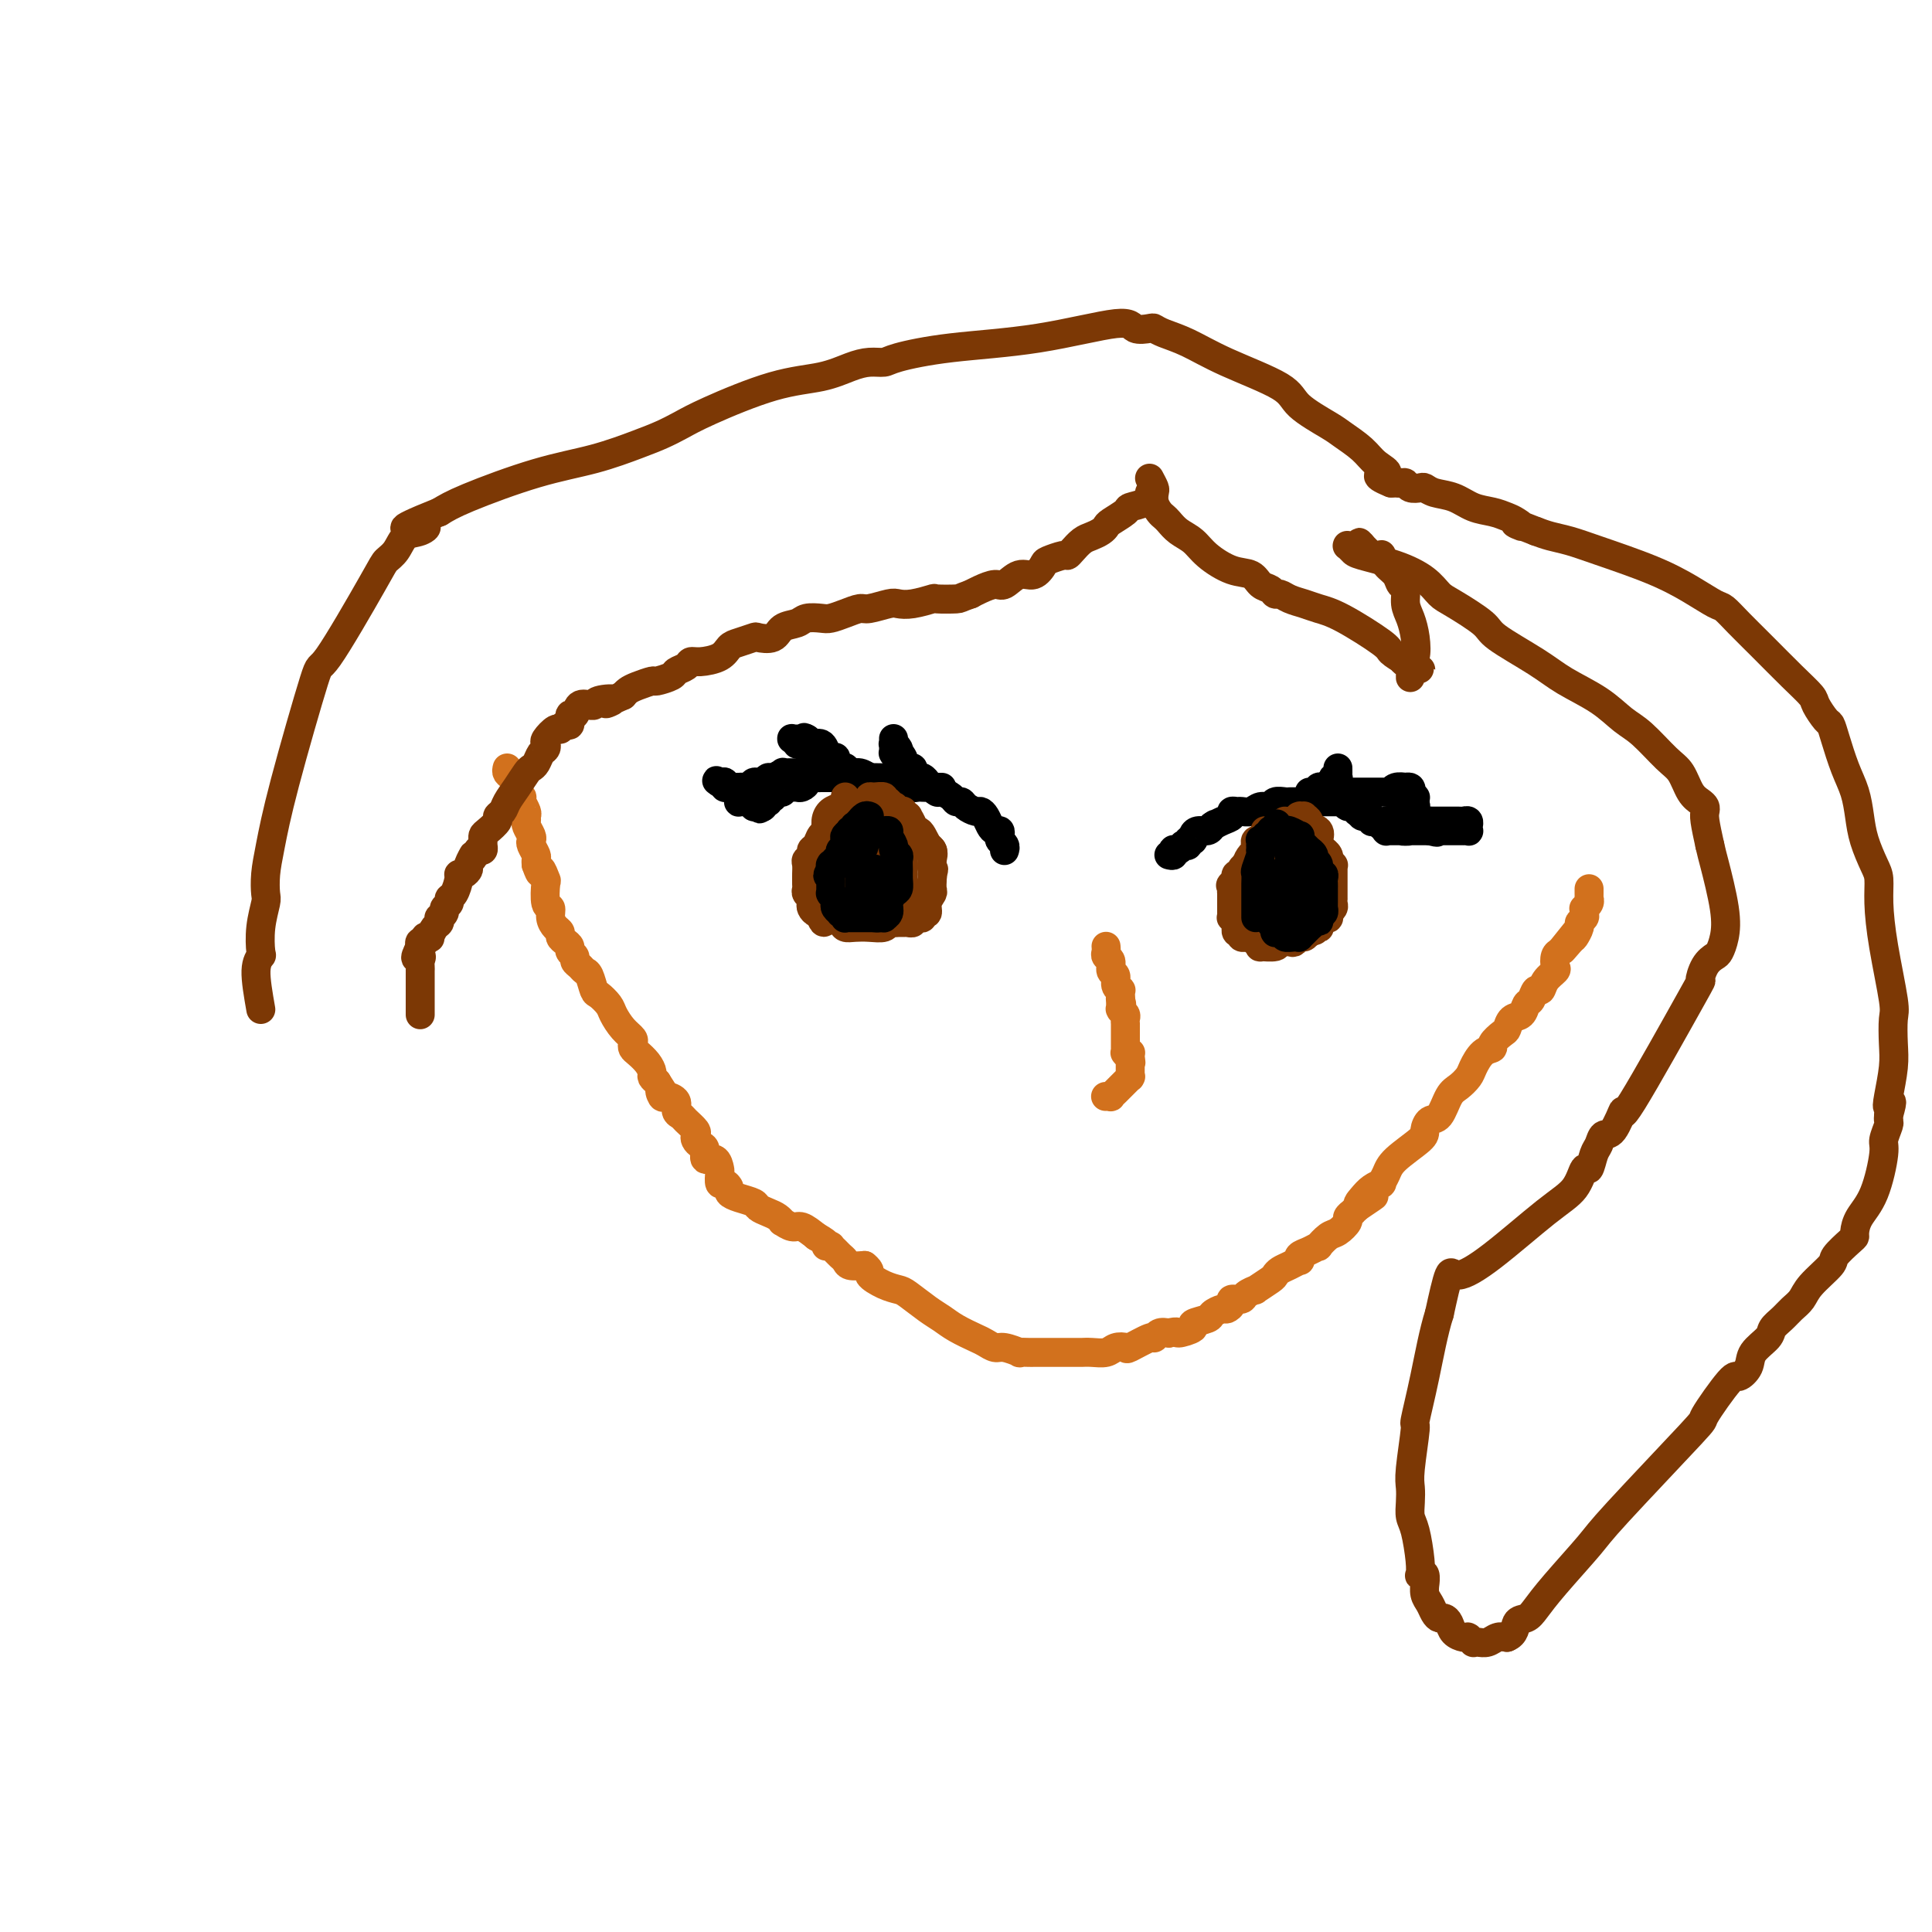 <svg viewBox='0 0 400 400' version='1.1' xmlns='http://www.w3.org/2000/svg' xmlns:xlink='http://www.w3.org/1999/xlink'><g fill='none' stroke='#000000' stroke-width='6' stroke-linecap='round' stroke-linejoin='round'><path d='M242,177c0.417,0.111 0.834,0.222 1,0c0.166,-0.222 0.082,-0.778 0,-1c-0.082,-0.222 -0.161,-0.111 0,0c0.161,0.111 0.564,0.222 1,0c0.436,-0.222 0.905,-0.777 1,-1c0.095,-0.223 -0.185,-0.115 0,0c0.185,0.115 0.836,0.237 1,0c0.164,-0.237 -0.160,-0.833 0,-1c0.160,-0.167 0.802,0.096 1,0c0.198,-0.096 -0.050,-0.552 0,-1c0.050,-0.448 0.398,-0.890 1,-1c0.602,-0.110 1.458,0.111 2,0c0.542,-0.111 0.771,-0.556 1,-1'/><path d='M251,171c1.304,-0.879 0.066,-0.078 0,0c-0.066,0.078 1.042,-0.568 2,-1c0.958,-0.432 1.765,-0.651 2,-1c0.235,-0.349 -0.103,-0.830 0,-1c0.103,-0.170 0.648,-0.031 1,0c0.352,0.031 0.513,-0.048 1,0c0.487,0.048 1.300,0.223 2,0c0.700,-0.223 1.287,-0.844 2,-1c0.713,-0.156 1.553,0.154 2,0c0.447,-0.154 0.500,-0.773 1,-1c0.500,-0.227 1.447,-0.061 2,0c0.553,0.061 0.712,0.016 1,0c0.288,-0.016 0.706,-0.004 1,0c0.294,0.004 0.464,0.001 1,0c0.536,-0.001 1.439,-0.000 2,0c0.561,0.000 0.781,0.000 1,0c0.219,-0.000 0.436,-0.000 1,0c0.564,0.000 1.475,0.000 2,0c0.525,-0.000 0.662,-0.000 1,0c0.338,0.000 0.875,0.000 1,0c0.125,-0.000 -0.164,-0.001 0,0c0.164,0.001 0.779,0.004 1,0c0.221,-0.004 0.048,-0.016 0,0c-0.048,0.016 0.030,0.061 0,0c-0.030,-0.061 -0.167,-0.226 0,0c0.167,0.226 0.637,0.845 1,1c0.363,0.155 0.619,-0.155 1,0c0.381,0.155 0.886,0.773 1,1c0.114,0.227 -0.161,0.061 0,0c0.161,-0.061 0.760,-0.017 1,0c0.240,0.017 0.120,0.009 0,0'/><path d='M282,168c2.487,0.244 0.704,-0.144 0,0c-0.704,0.144 -0.329,0.822 0,1c0.329,0.178 0.613,-0.145 1,0c0.387,0.145 0.878,0.757 1,1c0.122,0.243 -0.125,0.118 0,0c0.125,-0.118 0.621,-0.228 1,0c0.379,0.228 0.642,0.793 1,1c0.358,0.207 0.813,0.055 1,0c0.187,-0.055 0.107,-0.015 0,0c-0.107,0.015 -0.240,0.004 0,0c0.240,-0.004 0.852,-0.001 1,0c0.148,0.001 -0.167,0.000 0,0c0.167,-0.000 0.815,0.000 1,0c0.185,-0.000 -0.094,-0.001 0,0c0.094,0.001 0.560,0.004 1,0c0.440,-0.004 0.854,-0.015 1,0c0.146,0.015 0.024,0.057 0,0c-0.024,-0.057 0.050,-0.211 0,0c-0.050,0.211 -0.225,0.789 0,1c0.225,0.211 0.849,0.057 1,0c0.151,-0.057 -0.169,-0.015 0,0c0.169,0.015 0.829,0.004 1,0c0.171,-0.004 -0.147,-0.001 0,0c0.147,0.001 0.757,0.000 1,0c0.243,-0.000 0.117,-0.000 0,0c-0.117,0.000 -0.225,0.000 0,0c0.225,-0.000 0.782,-0.000 1,0c0.218,0.000 0.097,0.000 0,0c-0.097,-0.000 -0.171,-0.000 0,0c0.171,0.000 0.585,0.000 1,0'/><path d='M296,172c2.410,0.619 1.434,0.166 1,0c-0.434,-0.166 -0.328,-0.044 0,0c0.328,0.044 0.876,0.012 1,0c0.124,-0.012 -0.177,-0.003 0,0c0.177,0.003 0.832,0.001 1,0c0.168,-0.001 -0.152,-0.000 0,0c0.152,0.000 0.777,0.000 1,0c0.223,-0.000 0.046,-0.000 0,0c-0.046,0.000 0.039,0.000 0,0c-0.039,-0.000 -0.203,-0.000 0,0c0.203,0.000 0.771,0.000 1,0c0.229,-0.000 0.118,-0.000 0,0c-0.118,0.000 -0.243,0.000 0,0c0.243,-0.000 0.853,-0.000 1,0c0.147,0.000 -0.171,0.001 0,0c0.171,-0.001 0.830,-0.004 1,0c0.170,0.004 -0.151,0.015 0,0c0.151,-0.015 0.772,-0.056 1,0c0.228,0.056 0.062,0.207 0,0c-0.062,-0.207 -0.020,-0.774 0,-1c0.020,-0.226 0.018,-0.113 0,0c-0.018,0.113 -0.051,0.226 0,0c0.051,-0.226 0.185,-0.793 0,-1c-0.185,-0.207 -0.688,-0.056 -1,0c-0.312,0.056 -0.434,0.015 -1,0c-0.566,-0.015 -1.577,-0.004 -2,0c-0.423,0.004 -0.258,0.001 0,0c0.258,-0.001 0.608,-0.000 0,0c-0.608,0.000 -2.174,0.000 -3,0c-0.826,-0.000 -0.913,-0.000 -1,0'/><path d='M296,170c-1.176,-0.000 -0.117,-0.001 0,0c0.117,0.001 -0.707,0.004 -1,0c-0.293,-0.004 -0.054,-0.015 0,0c0.054,0.015 -0.077,0.057 0,0c0.077,-0.057 0.361,-0.211 0,0c-0.361,0.211 -1.368,0.789 -2,1c-0.632,0.211 -0.887,0.056 -1,0c-0.113,-0.056 -0.082,-0.011 0,0c0.082,0.011 0.214,-0.011 0,0c-0.214,0.011 -0.776,0.056 -1,0c-0.224,-0.056 -0.112,-0.211 0,0c0.112,0.211 0.222,0.789 0,1c-0.222,0.211 -0.776,0.057 -1,0c-0.224,-0.057 -0.117,-0.015 0,0c0.117,0.015 0.242,0.004 0,0c-0.242,-0.004 -0.853,-0.001 -1,0c-0.147,0.001 0.171,0.000 0,0c-0.171,-0.000 -0.830,-0.000 -1,0c-0.170,0.000 0.151,0.000 0,0c-0.151,-0.000 -0.772,0.000 -1,0c-0.228,-0.000 -0.061,-0.000 0,0c0.061,0.000 0.016,0.001 0,0c-0.016,-0.001 -0.004,-0.004 0,0c0.004,0.004 0.001,0.015 0,0c-0.001,-0.015 -0.000,-0.056 0,0c0.000,0.056 0.000,0.207 0,0c-0.000,-0.207 -0.000,-0.774 0,-1c0.000,-0.226 0.000,-0.113 0,0'/><path d='M287,171c-1.397,-0.072 -0.389,-0.751 0,-1c0.389,-0.249 0.161,-0.067 0,0c-0.161,0.067 -0.253,0.018 0,0c0.253,-0.018 0.851,-0.005 1,0c0.149,0.005 -0.153,0.001 0,0c0.153,-0.001 0.759,0.001 1,0c0.241,-0.001 0.116,-0.004 0,0c-0.116,0.004 -0.223,0.016 0,0c0.223,-0.016 0.778,-0.061 1,0c0.222,0.061 0.112,0.227 0,0c-0.112,-0.227 -0.226,-0.845 0,-1c0.226,-0.155 0.791,0.155 1,0c0.209,-0.155 0.060,-0.774 0,-1c-0.060,-0.226 -0.031,-0.060 0,0c0.031,0.060 0.065,0.012 0,0c-0.065,-0.012 -0.228,0.011 0,0c0.228,-0.011 0.846,-0.056 1,0c0.154,0.056 -0.155,0.212 0,0c0.155,-0.212 0.774,-0.793 1,-1c0.226,-0.207 0.061,-0.042 0,0c-0.061,0.042 -0.016,-0.040 0,0c0.016,0.040 0.004,0.203 0,0c-0.004,-0.203 -0.001,-0.773 0,-1c0.001,-0.227 0.001,-0.113 0,0c-0.001,0.113 -0.003,0.224 0,0c0.003,-0.224 0.011,-0.782 0,-1c-0.011,-0.218 -0.041,-0.097 0,0c0.041,0.097 0.155,0.171 0,0c-0.155,-0.171 -0.577,-0.585 -1,-1'/><path d='M292,164c0.554,-1.308 -0.559,-1.079 -1,-1c-0.441,0.079 -0.208,0.007 0,0c0.208,-0.007 0.392,0.051 0,0c-0.392,-0.051 -1.359,-0.210 -2,0c-0.641,0.210 -0.954,0.788 -1,1c-0.046,0.212 0.176,0.057 0,0c-0.176,-0.057 -0.750,-0.015 -1,0c-0.250,0.015 -0.176,0.004 0,0c0.176,-0.004 0.456,-0.001 0,0c-0.456,0.001 -1.647,0.000 -2,0c-0.353,-0.000 0.130,-0.000 0,0c-0.130,0.000 -0.875,0.000 -1,0c-0.125,-0.000 0.369,-0.000 0,0c-0.369,0.000 -1.600,0.000 -2,0c-0.400,-0.000 0.033,-0.000 0,0c-0.033,0.000 -0.530,0.000 -1,0c-0.470,-0.000 -0.913,-0.000 -1,0c-0.087,0.000 0.180,0.000 0,0c-0.180,-0.000 -0.809,-0.000 -1,0c-0.191,0.000 0.055,0.000 0,0c-0.055,-0.000 -0.411,-0.000 -1,0c-0.589,0.000 -1.412,0.000 -2,0c-0.588,-0.000 -0.941,-0.000 -1,0c-0.059,0.000 0.177,0.000 0,0c-0.177,-0.000 -0.765,-0.000 -1,0c-0.235,0.000 -0.115,0.000 0,0c0.115,-0.000 0.227,-0.000 0,0c-0.227,0.000 -0.793,0.000 -1,0c-0.207,0.000 -0.056,-0.000 0,0c0.056,0.000 0.016,0.000 0,0c-0.016,-0.000 -0.008,0.000 0,0'/><path d='M273,164c-3.166,-0.000 -1.581,-0.000 -1,0c0.581,0.000 0.160,0.000 0,0c-0.160,-0.000 -0.057,-0.000 0,0c0.057,0.000 0.068,0.001 0,0c-0.068,-0.001 -0.215,-0.004 0,0c0.215,0.004 0.794,0.015 1,0c0.206,-0.015 0.040,-0.057 0,0c-0.040,0.057 0.046,0.211 0,0c-0.046,-0.211 -0.224,-0.789 0,-1c0.224,-0.211 0.848,-0.057 1,0c0.152,0.057 -0.169,0.015 0,0c0.169,-0.015 0.829,-0.004 1,0c0.171,0.004 -0.147,0.001 0,0c0.147,-0.001 0.757,-0.000 1,0c0.243,0.000 0.118,0.000 0,0c-0.118,-0.000 -0.228,-0.000 0,0c0.228,0.000 0.793,0.000 1,0c0.207,-0.000 0.056,-0.000 0,0c-0.056,0.000 -0.016,0.000 0,0c0.016,-0.000 0.008,-0.000 0,0'/><path d='M277,163c0.619,-0.171 0.166,-0.099 0,0c-0.166,0.099 -0.044,0.224 0,0c0.044,-0.224 0.012,-0.796 0,-1c-0.012,-0.204 -0.003,-0.041 0,0c0.003,0.041 0.001,-0.042 0,0c-0.001,0.042 -0.000,0.209 0,0c0.000,-0.209 0.000,-0.792 0,-1c-0.000,-0.208 -0.000,-0.040 0,0c0.000,0.040 0.000,-0.047 0,0c-0.000,0.047 0.000,0.226 0,0c-0.000,-0.226 -0.000,-0.859 0,-1c0.000,-0.141 0.000,0.210 0,0c-0.000,-0.210 -0.000,-0.981 0,-1c0.000,-0.019 0.001,0.713 0,1c-0.001,0.287 -0.004,0.128 0,0c0.004,-0.128 0.015,-0.227 0,0c-0.015,0.227 -0.056,0.778 0,1c0.056,0.222 0.207,0.116 0,0c-0.207,-0.116 -0.774,-0.241 -1,0c-0.226,0.241 -0.112,0.848 0,1c0.112,0.152 0.223,-0.151 0,0c-0.223,0.151 -0.778,0.758 -1,1c-0.222,0.242 -0.111,0.121 0,0'/><path d='M275,163c-0.532,0.460 -0.860,0.109 -1,0c-0.140,-0.109 -0.090,0.022 0,0c0.090,-0.022 0.220,-0.198 0,0c-0.220,0.198 -0.790,0.770 -1,1c-0.210,0.230 -0.060,0.118 0,0c0.060,-0.118 0.031,-0.242 0,0c-0.031,0.242 -0.065,0.848 0,1c0.065,0.152 0.227,-0.152 0,0c-0.227,0.152 -0.845,0.759 -1,1c-0.155,0.241 0.151,0.117 0,0c-0.151,-0.117 -0.758,-0.228 -1,0c-0.242,0.228 -0.117,0.793 0,1c0.117,0.207 0.227,0.055 0,0c-0.227,-0.055 -0.792,-0.015 -1,0c-0.208,0.015 -0.059,0.004 0,0c0.059,-0.004 0.030,-0.002 0,0'/><path d='M208,176c-0.030,0.089 -0.060,0.178 0,0c0.060,-0.178 0.209,-0.621 0,-1c-0.209,-0.379 -0.777,-0.692 -1,-1c-0.223,-0.308 -0.101,-0.611 0,-1c0.101,-0.389 0.182,-0.865 0,-1c-0.182,-0.135 -0.625,0.070 -1,0c-0.375,-0.070 -0.682,-0.414 -1,-1c-0.318,-0.586 -0.648,-1.415 -1,-2c-0.352,-0.585 -0.724,-0.927 -1,-1c-0.276,-0.073 -0.454,0.121 -1,0c-0.546,-0.121 -1.460,-0.558 -2,-1c-0.540,-0.442 -0.708,-0.888 -1,-1c-0.292,-0.112 -0.710,0.110 -1,0c-0.290,-0.110 -0.454,-0.551 -1,-1c-0.546,-0.449 -1.474,-0.905 -2,-1c-0.526,-0.095 -0.652,0.170 -1,0c-0.348,-0.170 -0.920,-0.777 -1,-1c-0.080,-0.223 0.332,-0.063 0,0c-0.332,0.063 -1.409,0.027 -2,0c-0.591,-0.027 -0.698,-0.046 -1,0c-0.302,0.046 -0.801,0.156 -1,0c-0.199,-0.156 -0.100,-0.578 0,-1'/><path d='M189,162c-2.286,-0.944 -1.001,-0.306 -1,0c0.001,0.306 -1.281,0.278 -2,0c-0.719,-0.278 -0.875,-0.807 -1,-1c-0.125,-0.193 -0.219,-0.052 -1,0c-0.781,0.052 -2.250,0.014 -3,0c-0.750,-0.014 -0.781,-0.004 -1,0c-0.219,0.004 -0.626,0.001 -1,0c-0.374,-0.001 -0.715,-0.000 -1,0c-0.285,0.000 -0.514,0.000 -1,0c-0.486,-0.000 -1.228,0.000 -2,0c-0.772,-0.000 -1.574,-0.001 -2,0c-0.426,0.001 -0.478,0.003 -1,0c-0.522,-0.003 -1.516,-0.011 -2,0c-0.484,0.011 -0.458,0.041 -1,0c-0.542,-0.041 -1.651,-0.155 -2,0c-0.349,0.155 0.061,0.578 0,1c-0.061,0.422 -0.595,0.844 -1,1c-0.405,0.156 -0.682,0.046 -1,0c-0.318,-0.046 -0.676,-0.027 -1,0c-0.324,0.027 -0.613,0.064 -1,0c-0.387,-0.064 -0.873,-0.227 -1,0c-0.127,0.227 0.106,0.844 0,1c-0.106,0.156 -0.550,-0.150 -1,0c-0.450,0.150 -0.904,0.757 -1,1c-0.096,0.243 0.167,0.121 0,0c-0.167,-0.121 -0.763,-0.243 -1,0c-0.237,0.243 -0.116,0.850 0,1c0.116,0.150 0.227,-0.156 0,0c-0.227,0.156 -0.792,0.773 -1,1c-0.208,0.227 -0.059,0.065 0,0c0.059,-0.065 0.030,-0.032 0,0'/><path d='M158,167c-1.636,0.927 -0.227,0.245 0,0c0.227,-0.245 -0.728,-0.051 -1,0c-0.272,0.051 0.138,-0.039 0,0c-0.138,0.039 -0.826,0.207 -1,0c-0.174,-0.207 0.165,-0.787 0,-1c-0.165,-0.213 -0.833,-0.057 -1,0c-0.167,0.057 0.166,0.016 0,0c-0.166,-0.016 -0.829,-0.007 -1,0c-0.171,0.007 0.152,0.013 0,0c-0.152,-0.013 -0.780,-0.046 -1,0c-0.220,0.046 -0.031,0.170 0,0c0.031,-0.170 -0.096,-0.634 0,-1c0.096,-0.366 0.414,-0.633 0,-1c-0.414,-0.367 -1.560,-0.834 -2,-1c-0.440,-0.166 -0.174,-0.030 0,0c0.174,0.030 0.257,-0.044 0,0c-0.257,0.044 -0.853,0.208 -1,0c-0.147,-0.208 0.157,-0.788 0,-1c-0.157,-0.212 -0.774,-0.057 -1,0c-0.226,0.057 -0.061,0.015 0,0c0.061,-0.015 0.016,-0.004 0,0c-0.016,0.004 -0.004,0.001 0,0c0.004,-0.001 0.001,-0.000 0,0c-0.001,0.000 -0.001,0.000 0,0'/><path d='M149,162c-1.375,-0.772 -0.312,-0.203 0,0c0.312,0.203 -0.128,0.040 0,0c0.128,-0.040 0.823,0.042 1,0c0.177,-0.042 -0.164,-0.207 0,0c0.164,0.207 0.833,0.788 1,1c0.167,0.212 -0.166,0.057 0,0c0.166,-0.057 0.832,-0.016 1,0c0.168,0.016 -0.162,0.005 0,0c0.162,-0.005 0.817,-0.005 1,0c0.183,0.005 -0.106,0.016 0,0c0.106,-0.016 0.607,-0.057 1,0c0.393,0.057 0.679,0.213 1,0c0.321,-0.213 0.678,-0.793 1,-1c0.322,-0.207 0.610,-0.040 1,0c0.390,0.040 0.883,-0.046 1,0c0.117,0.046 -0.141,0.222 0,0c0.141,-0.222 0.682,-0.844 1,-1c0.318,-0.156 0.413,0.154 1,0c0.587,-0.154 1.666,-0.773 2,-1c0.334,-0.227 -0.079,-0.061 0,0c0.079,0.061 0.648,0.016 1,0c0.352,-0.016 0.486,-0.004 1,0c0.514,0.004 1.409,0.001 2,0c0.591,-0.001 0.879,-0.000 1,0c0.121,0.000 0.075,0.000 0,0c-0.075,-0.000 -0.177,-0.000 0,0c0.177,0.000 0.635,0.000 1,0c0.365,-0.000 0.637,-0.000 1,0c0.363,0.000 0.818,0.000 1,0c0.182,-0.000 0.091,-0.000 0,0'/><path d='M170,160c3.476,-0.309 1.667,-0.083 1,0c-0.667,0.083 -0.193,0.022 0,0c0.193,-0.022 0.103,-0.006 0,0c-0.103,0.006 -0.220,0.002 0,0c0.220,-0.002 0.776,-0.000 1,0c0.224,0.000 0.117,0.000 0,0c-0.117,-0.000 -0.243,0.000 0,0c0.243,-0.000 0.853,-0.000 1,0c0.147,0.000 -0.171,0.001 0,0c0.171,-0.001 0.830,-0.004 1,0c0.170,0.004 -0.151,0.015 0,0c0.151,-0.015 0.773,-0.057 1,0c0.227,0.057 0.058,0.214 0,0c-0.058,-0.214 -0.006,-0.797 0,-1c0.006,-0.203 -0.036,-0.026 0,0c0.036,0.026 0.149,-0.098 0,0c-0.149,0.098 -0.561,0.418 -1,0c-0.439,-0.418 -0.906,-1.576 -1,-2c-0.094,-0.424 0.186,-0.115 0,0c-0.186,0.115 -0.836,0.037 -1,0c-0.164,-0.037 0.160,-0.033 0,0c-0.160,0.033 -0.803,0.096 -1,0c-0.197,-0.096 0.052,-0.351 0,-1c-0.052,-0.649 -0.406,-1.690 -1,-2c-0.594,-0.310 -1.427,0.113 -2,0c-0.573,-0.113 -0.885,-0.761 -1,-1c-0.115,-0.239 -0.033,-0.068 0,0c0.033,0.068 0.016,0.034 0,0'/><path d='M167,153c-0.946,-0.619 -0.310,-0.166 0,0c0.310,0.166 0.294,0.044 0,0c-0.294,-0.044 -0.867,-0.012 -1,0c-0.133,0.012 0.175,0.003 0,0c-0.175,-0.003 -0.833,-0.002 -1,0c-0.167,0.002 0.155,0.004 0,0c-0.155,-0.004 -0.788,-0.015 -1,0c-0.212,0.015 -0.001,0.057 0,0c0.001,-0.057 -0.206,-0.212 0,0c0.206,0.212 0.826,0.793 1,1c0.174,0.207 -0.097,0.041 0,0c0.097,-0.041 0.564,0.044 1,0c0.436,-0.044 0.843,-0.218 1,0c0.157,0.218 0.066,0.829 0,1c-0.066,0.171 -0.105,-0.099 0,0c0.105,0.099 0.354,0.566 1,1c0.646,0.434 1.689,0.833 2,1c0.311,0.167 -0.110,0.101 0,0c0.110,-0.101 0.750,-0.237 1,0c0.250,0.237 0.108,0.848 0,1c-0.108,0.152 -0.184,-0.155 0,0c0.184,0.155 0.626,0.773 1,1c0.374,0.227 0.678,0.065 1,0c0.322,-0.065 0.661,-0.032 1,0'/><path d='M174,159c1.736,0.863 1.077,0.020 1,0c-0.077,-0.020 0.427,0.783 1,1c0.573,0.217 1.214,-0.152 2,0c0.786,0.152 1.717,0.825 2,1c0.283,0.175 -0.083,-0.149 0,0c0.083,0.149 0.614,0.772 1,1c0.386,0.228 0.625,0.061 1,0c0.375,-0.061 0.884,-0.016 1,0c0.116,0.016 -0.161,0.004 0,0c0.161,-0.004 0.761,-0.001 1,0c0.239,0.001 0.115,0.000 0,0c-0.115,-0.000 -0.223,-0.000 0,0c0.223,0.000 0.777,0.000 1,0c0.223,-0.000 0.116,-0.000 0,0c-0.116,0.000 -0.242,0.000 0,0c0.242,-0.000 0.853,-0.000 1,0c0.147,0.000 -0.171,0.000 0,0c0.171,-0.000 0.829,-0.000 1,0c0.171,0.000 -0.147,0.000 0,0c0.147,-0.000 0.758,-0.000 1,0c0.242,0.000 0.117,0.000 0,0c-0.117,-0.000 -0.224,-0.000 0,0c0.224,0.000 0.778,0.000 1,0c0.222,-0.000 0.111,-0.000 0,0'/><path d='M189,162c2.304,0.534 0.566,0.368 0,0c-0.566,-0.368 0.042,-0.939 0,-1c-0.042,-0.061 -0.733,0.386 -1,0c-0.267,-0.386 -0.110,-1.606 0,-2c0.110,-0.394 0.174,0.039 0,0c-0.174,-0.039 -0.586,-0.550 -1,-1c-0.414,-0.450 -0.829,-0.839 -1,-1c-0.171,-0.161 -0.098,-0.095 0,0c0.098,0.095 0.223,0.219 0,0c-0.223,-0.219 -0.792,-0.780 -1,-1c-0.208,-0.220 -0.056,-0.097 0,0c0.056,0.097 0.015,0.170 0,0c-0.015,-0.170 -0.004,-0.582 0,-1c0.004,-0.418 0.001,-0.843 0,-1c-0.001,-0.157 -0.000,-0.046 0,0c0.000,0.046 0.000,0.027 0,0c-0.000,-0.027 -0.000,-0.061 0,0c0.000,0.061 0.000,0.216 0,0c-0.000,-0.216 -0.001,-0.805 0,-1c0.001,-0.195 0.004,0.003 0,0c-0.004,-0.003 -0.015,-0.207 0,0c0.015,0.207 0.057,0.826 0,1c-0.057,0.174 -0.211,-0.098 0,0c0.211,0.098 0.788,0.565 1,1c0.212,0.435 0.061,0.839 0,1c-0.061,0.161 -0.030,0.081 0,0'/><path d='M186,156c-0.220,-0.746 0.730,0.388 1,1c0.270,0.612 -0.139,0.703 0,1c0.139,0.297 0.825,0.802 1,1c0.175,0.198 -0.161,0.091 0,0c0.161,-0.091 0.818,-0.164 1,0c0.182,0.164 -0.110,0.565 0,1c0.110,0.435 0.622,0.905 1,1c0.378,0.095 0.623,-0.185 1,0c0.377,0.185 0.885,0.834 1,1c0.115,0.166 -0.165,-0.152 0,0c0.165,0.152 0.775,0.773 1,1c0.225,0.227 0.064,0.061 0,0c-0.064,-0.061 -0.032,-0.016 0,0c0.032,0.016 0.065,0.004 0,0c-0.065,-0.004 -0.227,-0.001 0,0c0.227,0.001 0.844,0.000 1,0c0.156,-0.000 -0.150,-0.000 0,0c0.150,0.000 0.757,0.000 1,0c0.243,-0.000 0.121,-0.000 0,0'/></g>
<g fill='none' stroke='#7C3805' stroke-width='6' stroke-linecap='round' stroke-linejoin='round'><path d='M175,165c0.061,0.328 0.122,0.655 0,1c-0.122,0.345 -0.428,0.707 -1,1c-0.572,0.293 -1.410,0.516 -2,1c-0.590,0.484 -0.933,1.229 -1,2c-0.067,0.771 0.141,1.569 0,2c-0.141,0.431 -0.630,0.497 -1,1c-0.370,0.503 -0.621,1.443 -1,2c-0.379,0.557 -0.886,0.730 -1,1c-0.114,0.270 0.166,0.636 0,1c-0.166,0.364 -0.777,0.728 -1,1c-0.223,0.272 -0.060,0.454 0,1c0.060,0.546 0.015,1.456 0,2c-0.015,0.544 -0.000,0.723 0,1c0.000,0.277 -0.014,0.652 0,1c0.014,0.348 0.056,0.670 0,1c-0.056,0.330 -0.208,0.667 0,1c0.208,0.333 0.777,0.663 1,1c0.223,0.337 0.098,0.681 0,1c-0.098,0.319 -0.171,0.611 0,1c0.171,0.389 0.584,0.874 1,1c0.416,0.126 0.833,-0.107 1,0c0.167,0.107 0.083,0.553 0,1'/><path d='M170,190c0.660,1.868 0.809,0.539 1,0c0.191,-0.539 0.424,-0.288 1,0c0.576,0.288 1.496,0.614 2,1c0.504,0.386 0.593,0.832 1,1c0.407,0.168 1.131,0.059 2,0c0.869,-0.059 1.883,-0.068 3,0c1.117,0.068 2.337,0.214 3,0c0.663,-0.214 0.769,-0.790 1,-1c0.231,-0.210 0.588,-0.056 1,0c0.412,0.056 0.880,0.015 1,0c0.120,-0.015 -0.107,-0.003 0,0c0.107,0.003 0.550,-0.003 1,0c0.450,0.003 0.908,0.015 1,0c0.092,-0.015 -0.182,-0.055 0,0c0.182,0.055 0.820,0.207 1,0c0.180,-0.207 -0.096,-0.774 0,-1c0.096,-0.226 0.566,-0.112 1,0c0.434,0.112 0.833,0.220 1,0c0.167,-0.220 0.101,-0.770 0,-1c-0.101,-0.230 -0.237,-0.141 0,0c0.237,0.141 0.848,0.332 1,0c0.152,-0.332 -0.155,-1.189 0,-2c0.155,-0.811 0.774,-1.576 1,-2c0.226,-0.424 0.061,-0.506 0,-1c-0.061,-0.494 -0.016,-1.400 0,-2c0.016,-0.600 0.004,-0.893 0,-1c-0.004,-0.107 -0.001,-0.029 0,0c0.001,0.029 0.000,0.008 0,0c-0.000,-0.008 -0.000,-0.004 0,0'/><path d='M193,181c0.619,-1.664 0.165,-0.824 0,-1c-0.165,-0.176 -0.043,-1.366 0,-2c0.043,-0.634 0.008,-0.710 0,-1c-0.008,-0.290 0.013,-0.794 0,-1c-0.013,-0.206 -0.059,-0.114 0,0c0.059,0.114 0.223,0.251 0,0c-0.223,-0.251 -0.834,-0.890 -1,-1c-0.166,-0.110 0.114,0.309 0,0c-0.114,-0.309 -0.623,-1.344 -1,-2c-0.377,-0.656 -0.622,-0.931 -1,-1c-0.378,-0.069 -0.890,0.069 -1,0c-0.110,-0.069 0.181,-0.344 0,-1c-0.181,-0.656 -0.836,-1.693 -1,-2c-0.164,-0.307 0.163,0.115 0,0c-0.163,-0.115 -0.814,-0.767 -1,-1c-0.186,-0.233 0.095,-0.049 0,0c-0.095,0.049 -0.565,-0.038 -1,0c-0.435,0.038 -0.833,0.202 -1,0c-0.167,-0.202 -0.101,-0.771 0,-1c0.101,-0.229 0.239,-0.118 0,0c-0.239,0.118 -0.855,0.242 -1,0c-0.145,-0.242 0.181,-0.850 0,-1c-0.181,-0.150 -0.870,0.159 -1,0c-0.130,-0.159 0.299,-0.786 0,-1c-0.299,-0.214 -1.326,-0.016 -2,0c-0.674,0.016 -0.993,-0.150 -1,0c-0.007,0.150 0.299,0.618 0,1c-0.299,0.382 -1.204,0.680 -2,1c-0.796,0.320 -1.484,0.663 -2,1c-0.516,0.337 -0.862,0.668 -1,1c-0.138,0.332 -0.069,0.666 0,1'/><path d='M175,170c-0.714,1.017 0.001,1.061 0,1c-0.001,-0.061 -0.717,-0.225 -1,0c-0.283,0.225 -0.132,0.839 0,1c0.132,0.161 0.246,-0.130 0,0c-0.246,0.130 -0.850,0.680 -1,1c-0.150,0.320 0.156,0.409 0,1c-0.156,0.591 -0.774,1.685 -1,2c-0.226,0.315 -0.061,-0.149 0,0c0.061,0.149 0.016,0.909 0,2c-0.016,1.091 -0.005,2.512 0,3c0.005,0.488 0.004,0.044 0,0c-0.004,-0.044 -0.011,0.313 0,1c0.011,0.687 0.041,1.704 0,2c-0.041,0.296 -0.152,-0.128 0,0c0.152,0.128 0.565,0.809 1,1c0.435,0.191 0.890,-0.106 1,0c0.110,0.106 -0.125,0.616 0,1c0.125,0.384 0.611,0.643 1,1c0.389,0.357 0.682,0.814 1,1c0.318,0.186 0.662,0.102 1,0c0.338,-0.102 0.672,-0.224 1,0c0.328,0.224 0.652,0.792 1,1c0.348,0.208 0.721,0.056 1,0c0.279,-0.056 0.465,-0.015 1,0c0.535,0.015 1.418,0.004 2,0c0.582,-0.004 0.863,-0.001 1,0c0.137,0.001 0.131,0.000 0,0c-0.131,-0.000 -0.386,-0.000 0,0c0.386,0.000 1.411,0.000 2,0c0.589,-0.000 0.740,-0.000 1,0c0.260,0.000 0.630,0.000 1,0'/><path d='M188,189c1.652,-0.182 1.283,-0.639 1,-1c-0.283,-0.361 -0.478,-0.628 0,-1c0.478,-0.372 1.631,-0.848 2,-1c0.369,-0.152 -0.045,0.020 0,0c0.045,-0.020 0.550,-0.232 1,-1c0.450,-0.768 0.846,-2.093 1,-3c0.154,-0.907 0.067,-1.396 0,-2c-0.067,-0.604 -0.113,-1.324 0,-2c0.113,-0.676 0.383,-1.309 0,-2c-0.383,-0.691 -1.421,-1.439 -2,-2c-0.579,-0.561 -0.699,-0.935 -1,-1c-0.301,-0.065 -0.783,0.179 -1,0c-0.217,-0.179 -0.170,-0.780 0,-1c0.170,-0.220 0.463,-0.059 0,0c-0.463,0.059 -1.682,0.016 -2,0c-0.318,-0.016 0.266,-0.004 0,0c-0.266,0.004 -1.381,0.001 -2,0c-0.619,-0.001 -0.740,0.000 -1,0c-0.260,-0.000 -0.657,-0.001 -1,0c-0.343,0.001 -0.632,0.004 -1,0c-0.368,-0.004 -0.817,-0.016 -1,0c-0.183,0.016 -0.101,0.060 0,0c0.101,-0.060 0.220,-0.223 0,0c-0.220,0.223 -0.781,0.833 -1,1c-0.219,0.167 -0.096,-0.110 0,0c0.096,0.110 0.167,0.607 0,1c-0.167,0.393 -0.570,0.683 -1,1c-0.430,0.317 -0.885,0.662 -1,1c-0.115,0.338 0.110,0.668 0,1c-0.110,0.332 -0.555,0.666 -1,1'/><path d='M177,178c-0.713,1.110 0.005,0.885 0,1c-0.005,0.115 -0.735,0.568 -1,1c-0.265,0.432 -0.067,0.841 0,1c0.067,0.159 0.003,0.066 0,0c-0.003,-0.066 0.055,-0.105 0,0c-0.055,0.105 -0.222,0.353 0,1c0.222,0.647 0.834,1.694 1,2c0.166,0.306 -0.114,-0.129 0,0c0.114,0.129 0.622,0.823 1,1c0.378,0.177 0.626,-0.163 1,0c0.374,0.163 0.873,0.829 1,1c0.127,0.171 -0.120,-0.154 0,0c0.120,0.154 0.605,0.787 1,1c0.395,0.213 0.698,0.005 1,0c0.302,-0.005 0.602,0.191 1,0c0.398,-0.191 0.895,-0.769 1,-1c0.105,-0.231 -0.183,-0.115 0,0c0.183,0.115 0.837,0.229 1,0c0.163,-0.229 -0.167,-0.799 0,-1c0.167,-0.201 0.829,-0.031 1,0c0.171,0.031 -0.150,-0.075 0,0c0.150,0.075 0.772,0.332 1,0c0.228,-0.332 0.062,-1.255 0,-2c-0.062,-0.745 -0.021,-1.314 0,-2c0.021,-0.686 0.021,-1.490 0,-2c-0.021,-0.510 -0.062,-0.725 0,-1c0.062,-0.275 0.226,-0.610 0,-1c-0.226,-0.390 -0.844,-0.837 -1,-1c-0.156,-0.163 0.150,-0.044 0,0c-0.150,0.044 -0.757,0.013 -1,0c-0.243,-0.013 -0.121,-0.006 0,0'/><path d='M185,176c-0.531,-1.023 -0.859,-0.079 -1,0c-0.141,0.079 -0.094,-0.707 0,-1c0.094,-0.293 0.237,-0.092 0,0c-0.237,0.092 -0.852,0.076 -1,0c-0.148,-0.076 0.171,-0.213 0,0c-0.171,0.213 -0.830,0.774 -1,1c-0.170,0.226 0.151,0.117 0,0c-0.151,-0.117 -0.772,-0.243 -1,0c-0.228,0.243 -0.061,0.854 0,1c0.061,0.146 0.016,-0.172 0,0c-0.016,0.172 -0.004,0.835 0,1c0.004,0.165 0.000,-0.167 0,0c-0.000,0.167 0.003,0.833 0,1c-0.003,0.167 -0.011,-0.165 0,0c0.011,0.165 0.040,0.828 0,1c-0.040,0.172 -0.151,-0.146 0,0c0.151,0.146 0.562,0.757 1,1c0.438,0.243 0.902,0.116 1,0c0.098,-0.116 -0.170,-0.223 0,0c0.170,0.223 0.778,0.777 1,1c0.222,0.223 0.060,0.116 0,0c-0.060,-0.116 -0.016,-0.241 0,0c0.016,0.241 0.004,0.849 0,1c-0.004,0.151 -0.001,-0.155 0,0c0.001,0.155 0.000,0.773 0,1c-0.000,0.227 -0.000,0.065 0,0c0.000,-0.065 0.000,-0.032 0,0'/><path d='M266,170c0.097,0.336 0.194,0.672 0,1c-0.194,0.328 -0.678,0.648 -1,1c-0.322,0.352 -0.482,0.734 -1,1c-0.518,0.266 -1.393,0.414 -2,1c-0.607,0.586 -0.946,1.611 -1,2c-0.054,0.389 0.178,0.143 0,0c-0.178,-0.143 -0.764,-0.183 -1,0c-0.236,0.183 -0.120,0.589 0,1c0.120,0.411 0.243,0.827 0,1c-0.243,0.173 -0.854,0.102 -1,0c-0.146,-0.102 0.172,-0.233 0,0c-0.172,0.233 -0.834,0.832 -1,1c-0.166,0.168 0.166,-0.096 0,0c-0.166,0.096 -0.828,0.551 -1,1c-0.172,0.449 0.146,0.890 0,1c-0.146,0.110 -0.756,-0.111 -1,0c-0.244,0.111 -0.122,0.556 0,1'/><path d='M256,182c-1.774,2.041 -1.207,1.142 -1,1c0.207,-0.142 0.056,0.473 0,1c-0.056,0.527 -0.015,0.967 0,1c0.015,0.033 0.004,-0.341 0,0c-0.004,0.341 -0.002,1.397 0,2c0.002,0.603 0.004,0.753 0,1c-0.004,0.247 -0.015,0.592 0,1c0.015,0.408 0.057,0.879 0,1c-0.057,0.121 -0.212,-0.107 0,0c0.212,0.107 0.793,0.551 1,1c0.207,0.449 0.042,0.904 0,1c-0.042,0.096 0.040,-0.167 0,0c-0.040,0.167 -0.203,0.763 0,1c0.203,0.237 0.771,0.116 1,0c0.229,-0.116 0.118,-0.227 0,0c-0.118,0.227 -0.243,0.792 0,1c0.243,0.208 0.854,0.060 1,0c0.146,-0.060 -0.172,-0.031 0,0c0.172,0.031 0.835,0.065 1,0c0.165,-0.065 -0.169,-0.228 0,0c0.169,0.228 0.841,0.847 1,1c0.159,0.153 -0.194,-0.159 0,0c0.194,0.159 0.934,0.788 1,1c0.066,0.212 -0.543,0.005 0,0c0.543,-0.005 2.240,0.191 3,0c0.760,-0.191 0.585,-0.768 1,-1c0.415,-0.232 1.421,-0.117 2,0c0.579,0.117 0.733,0.238 1,0c0.267,-0.238 0.649,-0.833 1,-1c0.351,-0.167 0.672,0.095 1,0c0.328,-0.095 0.664,-0.548 1,-1'/><path d='M271,193c2.332,-0.377 1.161,-0.819 1,-1c-0.161,-0.181 0.688,-0.100 1,0c0.312,0.100 0.088,0.219 0,0c-0.088,-0.219 -0.039,-0.777 0,-1c0.039,-0.223 0.067,-0.113 0,0c-0.067,0.113 -0.228,0.227 0,0c0.228,-0.227 0.846,-0.797 1,-1c0.154,-0.203 -0.156,-0.039 0,0c0.156,0.039 0.778,-0.045 1,0c0.222,0.045 0.046,0.220 0,0c-0.046,-0.220 0.040,-0.833 0,-1c-0.040,-0.167 -0.207,0.114 0,0c0.207,-0.114 0.788,-0.624 1,-1c0.212,-0.376 0.057,-0.620 0,-1c-0.057,-0.380 -0.015,-0.897 0,-1c0.015,-0.103 0.004,0.208 0,0c-0.004,-0.208 -0.001,-0.934 0,-1c0.001,-0.066 0.000,0.529 0,0c-0.000,-0.529 -0.000,-2.180 0,-3c0.000,-0.820 0.001,-0.807 0,-1c-0.001,-0.193 -0.004,-0.592 0,-1c0.004,-0.408 0.015,-0.827 0,-1c-0.015,-0.173 -0.055,-0.102 0,0c0.055,0.102 0.207,0.234 0,0c-0.207,-0.234 -0.772,-0.832 -1,-1c-0.228,-0.168 -0.117,0.096 0,0c0.117,-0.096 0.241,-0.551 0,-1c-0.241,-0.449 -0.848,-0.894 -1,-1c-0.152,-0.106 0.151,0.125 0,0c-0.151,-0.125 -0.758,-0.607 -1,-1c-0.242,-0.393 -0.121,-0.696 0,-1'/><path d='M273,174c-0.455,-1.885 -0.093,-0.599 0,0c0.093,0.599 -0.084,0.511 0,0c0.084,-0.511 0.430,-1.443 0,-2c-0.430,-0.557 -1.636,-0.738 -2,-1c-0.364,-0.262 0.112,-0.606 0,-1c-0.112,-0.394 -0.814,-0.838 -1,-1c-0.186,-0.162 0.142,-0.040 0,0c-0.142,0.040 -0.755,-0.001 -1,0c-0.245,0.001 -0.121,0.042 0,0c0.121,-0.042 0.240,-0.169 0,0c-0.240,0.169 -0.839,0.634 -1,1c-0.161,0.366 0.114,0.634 0,1c-0.114,0.366 -0.618,0.829 -1,1c-0.382,0.171 -0.642,0.050 -1,0c-0.358,-0.050 -0.814,-0.027 -1,0c-0.186,0.027 -0.102,0.059 0,0c0.102,-0.059 0.224,-0.208 0,0c-0.224,0.208 -0.792,0.774 -1,1c-0.208,0.226 -0.056,0.112 0,0c0.056,-0.112 0.015,-0.222 0,0c-0.015,0.222 -0.004,0.778 0,1c0.004,0.222 0.002,0.111 0,0'/><path d='M264,174c-1.016,0.774 -1.056,0.207 -1,0c0.056,-0.207 0.207,-0.056 0,0c-0.207,0.056 -0.774,0.015 -1,0c-0.226,-0.015 -0.112,-0.004 0,0c0.112,0.004 0.222,0.000 0,0c-0.222,-0.000 -0.778,0.003 -1,0c-0.222,-0.003 -0.111,-0.012 0,0c0.111,0.012 0.223,0.044 0,0c-0.223,-0.044 -0.781,-0.164 -1,0c-0.219,0.164 -0.097,0.612 0,1c0.097,0.388 0.171,0.717 0,1c-0.171,0.283 -0.585,0.521 -1,1c-0.415,0.479 -0.829,1.201 -1,2c-0.171,0.799 -0.098,1.677 0,2c0.098,0.323 0.222,0.091 0,0c-0.222,-0.091 -0.791,-0.040 -1,0c-0.209,0.040 -0.057,0.070 0,0c0.057,-0.070 0.019,-0.239 0,0c-0.019,0.239 -0.019,0.885 0,1c0.019,0.115 0.057,-0.302 0,0c-0.057,0.302 -0.209,1.324 0,2c0.209,0.676 0.778,1.007 1,1c0.222,-0.007 0.098,-0.352 0,0c-0.098,0.352 -0.170,1.401 0,2c0.170,0.599 0.582,0.749 1,1c0.418,0.251 0.843,0.603 1,1c0.157,0.397 0.045,0.838 0,1c-0.045,0.162 -0.022,0.043 0,0c0.022,-0.043 0.044,-0.012 0,0c-0.044,0.012 -0.156,0.003 0,0c0.156,-0.003 0.578,-0.002 1,0'/><path d='M261,190c0.636,1.150 0.227,1.026 0,1c-0.227,-0.026 -0.272,0.045 0,0c0.272,-0.045 0.861,-0.205 1,0c0.139,0.205 -0.173,0.777 0,1c0.173,0.223 0.830,0.098 1,0c0.170,-0.098 -0.148,-0.170 0,0c0.148,0.170 0.762,0.581 1,1c0.238,0.419 0.101,0.844 0,1c-0.101,0.156 -0.167,0.042 0,0c0.167,-0.042 0.567,-0.011 1,0c0.433,0.011 0.900,0.003 1,0c0.100,-0.003 -0.165,-0.001 0,0c0.165,0.001 0.761,0.001 1,0c0.239,-0.001 0.120,-0.003 0,0c-0.120,0.003 -0.243,0.012 0,0c0.243,-0.012 0.852,-0.046 1,0c0.148,0.046 -0.164,0.170 0,0c0.164,-0.170 0.804,-0.635 1,-1c0.196,-0.365 -0.053,-0.630 0,-1c0.053,-0.370 0.406,-0.844 1,-2c0.594,-1.156 1.427,-2.993 2,-4c0.573,-1.007 0.886,-1.183 1,-2c0.114,-0.817 0.031,-2.275 0,-3c-0.031,-0.725 -0.009,-0.715 0,-1c0.009,-0.285 0.003,-0.864 0,-1c-0.003,-0.136 -0.005,0.170 0,0c0.005,-0.170 0.015,-0.816 0,-1c-0.015,-0.184 -0.056,0.095 0,0c0.056,-0.095 0.207,-0.564 0,-1c-0.207,-0.436 -0.774,-0.839 -1,-1c-0.226,-0.161 -0.113,-0.081 0,0'/><path d='M272,176c0.376,-2.724 -0.683,-0.533 -1,0c-0.317,0.533 0.107,-0.590 0,-1c-0.107,-0.410 -0.746,-0.106 -1,0c-0.254,0.106 -0.124,0.014 0,0c0.124,-0.014 0.240,0.052 0,0c-0.240,-0.052 -0.838,-0.221 -1,0c-0.162,0.221 0.112,0.831 0,1c-0.112,0.169 -0.608,-0.105 -1,0c-0.392,0.105 -0.678,0.587 -1,1c-0.322,0.413 -0.679,0.756 -1,1c-0.321,0.244 -0.607,0.389 -1,1c-0.393,0.611 -0.893,1.687 -1,2c-0.107,0.313 0.177,-0.138 0,0c-0.177,0.138 -0.817,0.864 -1,1c-0.183,0.136 0.091,-0.318 0,0c-0.091,0.318 -0.546,1.408 -1,2c-0.454,0.592 -0.906,0.684 -1,1c-0.094,0.316 0.171,0.854 0,1c-0.171,0.146 -0.778,-0.102 -1,0c-0.222,0.102 -0.060,0.553 0,1c0.060,0.447 0.016,0.890 0,1c-0.016,0.110 -0.004,-0.114 0,0c0.004,0.114 0.001,0.567 0,1c-0.001,0.433 -0.002,0.847 0,1c0.002,0.153 0.005,0.046 0,0c-0.005,-0.046 -0.018,-0.030 0,0c0.018,0.030 0.065,0.074 0,0c-0.065,-0.074 -0.244,-0.267 0,0c0.244,0.267 0.912,0.995 1,1c0.088,0.005 -0.403,-0.713 0,-1c0.403,-0.287 1.702,-0.144 3,0'/><path d='M264,190c0.856,-0.564 1.497,-1.476 2,-2c0.503,-0.524 0.867,-0.662 1,-1c0.133,-0.338 0.036,-0.875 0,-1c-0.036,-0.125 -0.010,0.163 0,0c0.010,-0.163 0.003,-0.776 0,-1c-0.003,-0.224 -0.001,-0.059 0,0c0.001,0.059 0.000,0.012 0,0c-0.000,-0.012 -0.000,0.011 0,0c0.000,-0.011 0.000,-0.055 0,0c-0.000,0.055 -0.000,0.211 0,0c0.000,-0.211 0.000,-0.788 0,-1c-0.000,-0.212 -0.000,-0.061 0,0c0.000,0.061 0.000,0.030 0,0'/><path d='M267,184c0.464,-1.171 0.124,-1.097 0,-1c-0.124,0.097 -0.033,0.218 0,0c0.033,-0.218 0.009,-0.776 0,-1c-0.009,-0.224 -0.002,-0.113 0,0c0.002,0.113 0.001,0.227 0,0c-0.001,-0.227 -0.000,-0.797 0,-1c0.000,-0.203 0.000,-0.039 0,0c-0.000,0.039 -0.000,-0.046 0,0c0.000,0.046 0.000,0.224 0,0c-0.000,-0.224 -0.000,-0.848 0,-1c0.000,-0.152 0.000,0.169 0,0c-0.000,-0.169 -0.000,-0.829 0,-1c0.000,-0.171 0.000,0.147 0,0c-0.000,-0.147 -0.000,-0.758 0,-1c0.000,-0.242 0.000,-0.117 0,0c-0.000,0.117 -0.000,0.224 0,0c0.000,-0.224 0.000,-0.778 0,-1c-0.000,-0.222 -0.000,-0.112 0,0c0.000,0.112 0.001,0.226 0,0c-0.001,-0.226 -0.004,-0.791 0,-1c0.004,-0.209 0.015,-0.060 0,0c-0.015,0.060 -0.056,0.031 0,0c0.056,-0.031 0.207,-0.065 0,0c-0.207,0.065 -0.774,0.229 -1,0c-0.226,-0.229 -0.113,-0.850 0,-1c0.113,-0.150 0.226,0.170 0,0c-0.226,-0.170 -0.793,-0.829 -1,-1c-0.207,-0.171 -0.056,0.146 0,0c0.056,-0.146 0.016,-0.756 0,-1c-0.016,-0.244 -0.008,-0.122 0,0'/><path d='M265,173c-0.326,-1.641 -0.140,-0.244 0,0c0.140,0.244 0.234,-0.667 0,-1c-0.234,-0.333 -0.795,-0.089 -1,0c-0.205,0.089 -0.055,0.024 0,0c0.055,-0.024 0.016,-0.006 0,0c-0.016,0.006 -0.008,0.002 0,0c0.008,-0.002 0.016,-0.000 0,0c-0.016,0.000 -0.057,0.000 0,0c0.057,-0.000 0.212,-0.000 0,0c-0.212,0.000 -0.793,0.000 -1,0c-0.207,-0.000 -0.041,-0.000 0,0c0.041,0.000 -0.041,0.000 0,0c0.041,-0.000 0.207,-0.000 0,0c-0.207,0.000 -0.788,0.000 -1,0c-0.212,-0.000 -0.057,-0.000 0,0c0.057,0.000 0.016,0.000 0,0c-0.016,-0.000 -0.008,-0.000 0,0'/></g>
<g fill='none' stroke='#000000' stroke-width='6' stroke-linecap='round' stroke-linejoin='round'><path d='M180,169c-0.301,-0.122 -0.603,-0.244 -1,0c-0.397,0.244 -0.890,0.854 -1,1c-0.110,0.146 0.163,-0.171 0,0c-0.163,0.171 -0.761,0.829 -1,1c-0.239,0.171 -0.120,-0.147 0,0c0.120,0.147 0.242,0.759 0,1c-0.242,0.241 -0.848,0.111 -1,0c-0.152,-0.111 0.151,-0.202 0,0c-0.151,0.202 -0.757,0.698 -1,1c-0.243,0.302 -0.122,0.411 0,1c0.122,0.589 0.244,1.659 0,2c-0.244,0.341 -0.854,-0.049 -1,0c-0.146,0.049 0.171,0.535 0,1c-0.171,0.465 -0.830,0.908 -1,1c-0.170,0.092 0.151,-0.168 0,0c-0.151,0.168 -0.772,0.763 -1,1c-0.228,0.237 -0.061,0.115 0,0c0.061,-0.115 0.016,-0.223 0,0c-0.016,0.223 -0.005,0.778 0,1c0.005,0.222 0.002,0.111 0,0'/><path d='M172,180c-1.238,1.940 -0.332,1.291 0,1c0.332,-0.291 0.089,-0.223 0,0c-0.089,0.223 -0.024,0.600 0,1c0.024,0.400 0.006,0.824 0,1c-0.006,0.176 -0.002,0.103 0,0c0.002,-0.103 0.000,-0.238 0,0c-0.000,0.238 0.000,0.849 0,1c-0.000,0.151 -0.001,-0.156 0,0c0.001,0.156 0.004,0.777 0,1c-0.004,0.223 -0.015,0.049 0,0c0.015,-0.049 0.055,0.028 0,0c-0.055,-0.028 -0.207,-0.162 0,0c0.207,0.162 0.772,0.618 1,1c0.228,0.382 0.117,0.690 0,1c-0.117,0.310 -0.241,0.623 0,1c0.241,0.377 0.849,0.819 1,1c0.151,0.181 -0.153,0.101 0,0c0.153,-0.101 0.763,-0.223 1,0c0.237,0.223 0.101,0.792 0,1c-0.101,0.208 -0.168,0.056 0,0c0.168,-0.056 0.571,-0.015 1,0c0.429,0.015 0.886,0.004 1,0c0.114,-0.004 -0.114,-0.001 0,0c0.114,0.001 0.570,0.000 1,0c0.430,-0.000 0.833,-0.000 1,0c0.167,0.000 0.096,0.000 0,0c-0.096,-0.000 -0.219,-0.000 0,0c0.219,0.000 0.780,0.000 1,0c0.220,-0.000 0.098,-0.000 0,0c-0.098,0.000 -0.171,0.000 0,0c0.171,-0.000 0.585,-0.000 1,0'/><path d='M181,190c1.244,0.157 0.854,0.051 1,0c0.146,-0.051 0.826,-0.045 1,0c0.174,0.045 -0.160,0.129 0,0c0.160,-0.129 0.813,-0.471 1,-1c0.187,-0.529 -0.094,-1.244 0,-2c0.094,-0.756 0.561,-1.554 1,-2c0.439,-0.446 0.851,-0.539 1,-1c0.149,-0.461 0.036,-1.290 0,-2c-0.036,-0.710 0.006,-1.303 0,-2c-0.006,-0.697 -0.058,-1.500 0,-2c0.058,-0.500 0.227,-0.698 0,-1c-0.227,-0.302 -0.849,-0.708 -1,-1c-0.151,-0.292 0.170,-0.471 0,-1c-0.170,-0.529 -0.829,-1.410 -1,-2c-0.171,-0.590 0.146,-0.890 0,-1c-0.146,-0.110 -0.756,-0.029 -1,0c-0.244,0.029 -0.122,0.008 0,0c0.122,-0.008 0.243,-0.002 0,0c-0.243,0.002 -0.849,0.001 -1,0c-0.151,-0.001 0.152,-0.000 0,0c-0.152,0.000 -0.759,0.000 -1,0c-0.241,-0.000 -0.118,-0.001 0,0c0.118,0.001 0.229,0.003 0,0c-0.229,-0.003 -0.797,-0.012 -1,0c-0.203,0.012 -0.040,0.044 0,0c0.040,-0.044 -0.045,-0.164 0,0c0.045,0.164 0.218,0.611 0,1c-0.218,0.389 -0.828,0.720 -1,1c-0.172,0.280 0.094,0.509 0,1c-0.094,0.491 -0.547,1.246 -1,2'/><path d='M178,177c-0.928,1.388 -0.249,2.357 0,3c0.249,0.643 0.067,0.960 0,1c-0.067,0.040 -0.018,-0.195 0,0c0.018,0.195 0.005,0.822 0,1c-0.005,0.178 -0.001,-0.092 0,0c0.001,0.092 0.000,0.546 0,1c-0.000,0.454 -0.000,0.906 0,1c0.000,0.094 0.000,-0.172 0,0c-0.000,0.172 -0.000,0.782 0,1c0.000,0.218 0.000,0.043 0,0c-0.000,-0.043 0.000,0.045 0,0c-0.000,-0.045 -0.000,-0.222 0,0c0.000,0.222 0.000,0.843 0,1c-0.000,0.157 -0.000,-0.150 0,0c0.000,0.150 0.000,0.758 0,1c-0.000,0.242 -0.001,0.117 0,0c0.001,-0.117 0.004,-0.226 0,0c-0.004,0.226 -0.015,0.789 0,1c0.015,0.211 0.056,0.071 0,0c-0.056,-0.071 -0.207,-0.074 0,0c0.207,0.074 0.774,0.226 1,0c0.226,-0.226 0.113,-0.831 0,-1c-0.113,-0.169 -0.226,0.098 0,0c0.226,-0.098 0.793,-0.562 1,-1c0.207,-0.438 0.056,-0.849 0,-1c-0.056,-0.151 -0.015,-0.041 0,0c0.015,0.041 0.004,0.012 0,0c-0.004,-0.012 -0.002,-0.006 0,0'/><path d='M180,185c0.309,0.995 0.083,-0.517 0,-1c-0.083,-0.483 -0.022,0.063 0,0c0.022,-0.063 0.006,-0.735 0,-1c-0.006,-0.265 -0.002,-0.123 0,0c0.002,0.123 0.000,0.225 0,0c-0.000,-0.225 -0.000,-0.778 0,-1c0.000,-0.222 0.000,-0.112 0,0c-0.000,0.112 -0.000,0.226 0,0c0.000,-0.226 0.000,-0.793 0,-1c-0.000,-0.207 -0.000,-0.054 0,0c0.000,0.054 0.000,0.011 0,0c-0.000,-0.011 -0.000,0.011 0,0c0.000,-0.011 0.000,-0.056 0,0c-0.000,0.056 -0.001,0.211 0,0c0.001,-0.211 0.004,-0.788 0,-1c-0.004,-0.212 -0.015,-0.057 0,0c0.015,0.057 0.056,0.018 0,0c-0.056,-0.018 -0.207,-0.015 0,0c0.207,0.015 0.774,0.043 1,0c0.226,-0.043 0.112,-0.156 0,0c-0.112,0.156 -0.223,0.580 0,1c0.223,0.420 0.778,0.834 1,1c0.222,0.166 0.111,0.083 0,0'/><path d='M182,182c0.309,-0.222 0.083,0.724 0,1c-0.083,0.276 -0.022,-0.118 0,0c0.022,0.118 0.006,0.748 0,1c-0.006,0.252 -0.003,0.126 0,0'/><path d='M260,190c-0.000,-0.449 -0.000,-0.897 0,-1c0.000,-0.103 0.000,0.141 0,0c-0.000,-0.141 -0.000,-0.667 0,-1c0.000,-0.333 0.000,-0.475 0,-1c-0.000,-0.525 -0.001,-1.434 0,-2c0.001,-0.566 0.004,-0.789 0,-1c-0.004,-0.211 -0.015,-0.411 0,-1c0.015,-0.589 0.057,-1.568 0,-2c-0.057,-0.432 -0.211,-0.316 0,-1c0.211,-0.684 0.789,-2.168 1,-3c0.211,-0.832 0.057,-1.011 0,-1c-0.057,0.011 -0.016,0.213 0,0c0.016,-0.213 0.008,-0.841 0,-1c-0.008,-0.159 -0.017,0.149 0,0c0.017,-0.149 0.061,-0.757 0,-1c-0.061,-0.243 -0.227,-0.121 0,0c0.227,0.121 0.848,0.242 1,0c0.152,-0.242 -0.166,-0.848 0,-1c0.166,-0.152 0.814,0.152 1,0c0.186,-0.152 -0.090,-0.758 0,-1c0.090,-0.242 0.545,-0.121 1,0'/><path d='M264,172c0.631,-2.785 0.207,-0.746 0,0c-0.207,0.746 -0.197,0.199 0,0c0.197,-0.199 0.582,-0.049 1,0c0.418,0.049 0.868,-0.002 1,0c0.132,0.002 -0.055,0.057 0,0c0.055,-0.057 0.354,-0.227 1,0c0.646,0.227 1.641,0.849 2,1c0.359,0.151 0.081,-0.171 0,0c-0.081,0.171 0.035,0.834 0,1c-0.035,0.166 -0.221,-0.167 0,0c0.221,0.167 0.848,0.832 1,1c0.152,0.168 -0.171,-0.162 0,0c0.171,0.162 0.834,0.816 1,1c0.166,0.184 -0.167,-0.101 0,0c0.167,0.101 0.833,0.586 1,1c0.167,0.414 -0.166,0.755 0,1c0.166,0.245 0.829,0.394 1,1c0.171,0.606 -0.150,1.668 0,2c0.150,0.332 0.772,-0.066 1,0c0.228,0.066 0.061,0.595 0,1c-0.061,0.405 -0.016,0.687 0,1c0.016,0.313 0.004,0.657 0,1c-0.004,0.343 -0.001,0.684 0,1c0.001,0.316 0.000,0.605 0,1c-0.000,0.395 0.001,0.894 0,1c-0.001,0.106 -0.004,-0.183 0,0c0.004,0.183 0.015,0.836 0,1c-0.015,0.164 -0.056,-0.162 0,0c0.056,0.162 0.207,0.813 0,1c-0.207,0.187 -0.774,-0.089 -1,0c-0.226,0.089 -0.113,0.545 0,1'/><path d='M273,190c0.043,1.658 0.151,0.304 0,0c-0.151,-0.304 -0.563,0.441 -1,1c-0.437,0.559 -0.901,0.934 -1,1c-0.099,0.066 0.166,-0.175 0,0c-0.166,0.175 -0.763,0.765 -1,1c-0.237,0.235 -0.116,0.116 0,0c0.116,-0.116 0.225,-0.227 0,0c-0.225,0.227 -0.786,0.794 -1,1c-0.214,0.206 -0.081,0.051 0,0c0.081,-0.051 0.110,0.000 0,0c-0.110,-0.000 -0.359,-0.053 -1,0c-0.641,0.053 -1.674,0.210 -2,0c-0.326,-0.210 0.056,-0.787 0,-1c-0.056,-0.213 -0.551,-0.061 -1,0c-0.449,0.061 -0.851,0.031 -1,0c-0.149,-0.031 -0.044,-0.064 0,0c0.044,0.064 0.026,0.224 0,0c-0.026,-0.224 -0.059,-0.830 0,-1c0.059,-0.170 0.212,0.098 0,0c-0.212,-0.098 -0.789,-0.562 -1,-1c-0.211,-0.438 -0.056,-0.852 0,-1c0.056,-0.148 0.014,-0.031 0,0c-0.014,0.031 0.000,-0.023 0,0c-0.000,0.023 -0.014,0.123 0,0c0.014,-0.123 0.056,-0.468 0,-1c-0.056,-0.532 -0.211,-1.252 0,-2c0.211,-0.748 0.789,-1.524 1,-2c0.211,-0.476 0.057,-0.653 0,-1c-0.057,-0.347 -0.015,-0.863 0,-1c0.015,-0.137 0.004,0.104 0,0c-0.004,-0.104 -0.002,-0.552 0,-1'/><path d='M264,182c-0.310,-1.873 -0.084,-0.555 0,0c0.084,0.555 0.026,0.349 0,0c-0.026,-0.349 -0.021,-0.839 0,-1c0.021,-0.161 0.058,0.008 0,0c-0.058,-0.008 -0.212,-0.194 0,0c0.212,0.194 0.789,0.769 1,1c0.211,0.231 0.056,0.119 0,0c-0.056,-0.119 -0.011,-0.243 0,0c0.011,0.243 -0.011,0.854 0,1c0.011,0.146 0.056,-0.171 0,0c-0.056,0.171 -0.211,0.831 0,1c0.211,0.169 0.789,-0.152 1,0c0.211,0.152 0.057,0.777 0,1c-0.057,0.223 -0.015,0.045 0,0c0.015,-0.045 0.004,0.044 0,0c-0.004,-0.044 -0.001,-0.222 0,0c0.001,0.222 0.000,0.843 0,1c-0.000,0.157 -0.000,-0.150 0,0c0.000,0.150 0.000,0.757 0,1c-0.000,0.243 -0.000,0.120 0,0c0.000,-0.120 0.000,-0.238 0,0c-0.000,0.238 -0.000,0.833 0,1c0.000,0.167 0.000,-0.095 0,0c-0.000,0.095 -0.000,0.548 0,1'/><path d='M266,189c0.309,0.839 0.083,-0.564 0,-1c-0.083,-0.436 -0.022,0.094 0,0c0.022,-0.094 0.005,-0.813 0,-1c-0.005,-0.187 0.002,0.158 0,0c-0.002,-0.158 -0.015,-0.820 0,-1c0.015,-0.180 0.057,0.123 0,0c-0.057,-0.123 -0.211,-0.673 0,-1c0.211,-0.327 0.789,-0.431 1,-1c0.211,-0.569 0.057,-1.603 0,-2c-0.057,-0.397 -0.015,-0.158 0,0c0.015,0.158 0.004,0.236 0,0c-0.004,-0.236 -0.001,-0.784 0,-1c0.001,-0.216 0.000,-0.100 0,0c-0.000,0.100 -0.000,0.184 0,0c0.000,-0.184 0.000,-0.637 0,-1c-0.000,-0.363 -0.000,-0.637 0,-1c0.000,-0.363 0.000,-0.814 0,-1c-0.000,-0.186 -0.000,-0.105 0,0c0.000,0.105 0.000,0.234 0,0c-0.000,-0.234 -0.000,-0.832 0,-1c0.000,-0.168 0.000,0.095 0,0c-0.000,-0.095 -0.000,-0.547 0,-1'/><path d='M267,176c0.155,-2.011 0.041,-0.540 0,0c-0.041,0.540 -0.011,0.149 0,0c0.011,-0.149 0.003,-0.055 0,0c-0.003,0.055 -0.001,0.070 0,0c0.001,-0.070 0.000,-0.226 0,0c-0.000,0.226 0.000,0.834 0,1c-0.000,0.166 -0.001,-0.109 0,0c0.001,0.109 0.004,0.603 0,1c-0.004,0.397 -0.016,0.697 0,1c0.016,0.303 0.061,0.610 0,1c-0.061,0.390 -0.226,0.865 0,1c0.226,0.135 0.845,-0.069 1,0c0.155,0.069 -0.155,0.411 0,1c0.155,0.589 0.774,1.425 1,2c0.226,0.575 0.061,0.890 0,1c-0.061,0.110 -0.016,0.016 0,0c0.016,-0.016 0.004,0.047 0,0c-0.004,-0.047 -0.001,-0.205 0,0c0.001,0.205 0.000,0.773 0,1c-0.000,0.227 -0.000,0.113 0,0c0.000,-0.113 0.000,-0.224 0,0c-0.000,0.224 -0.000,0.782 0,1c0.000,0.218 0.000,0.097 0,0c-0.000,-0.097 -0.000,-0.171 0,0c0.000,0.171 0.000,0.585 0,1'/></g>
<g fill='none' stroke='#D2711D' stroke-width='6' stroke-linecap='round' stroke-linejoin='round'><path d='M229,196c-0.001,-0.006 -0.001,-0.012 0,0c0.001,0.012 0.004,0.044 0,0c-0.004,-0.044 -0.016,-0.162 0,0c0.016,0.162 0.061,0.606 0,1c-0.061,0.394 -0.228,0.739 0,1c0.228,0.261 0.849,0.438 1,1c0.151,0.562 -0.170,1.509 0,2c0.170,0.491 0.830,0.527 1,1c0.170,0.473 -0.151,1.384 0,2c0.151,0.616 0.772,0.938 1,1c0.228,0.062 0.061,-0.137 0,0c-0.061,0.137 -0.018,0.611 0,1c0.018,0.389 0.009,0.695 0,1'/><path d='M232,207c0.464,1.719 0.124,0.517 0,0c-0.124,-0.517 -0.033,-0.349 0,0c0.033,0.349 0.008,0.877 0,1c-0.008,0.123 0.002,-0.160 0,0c-0.002,0.160 -0.015,0.764 0,1c0.015,0.236 0.056,0.106 0,0c-0.056,-0.106 -0.211,-0.187 0,0c0.211,0.187 0.789,0.642 1,1c0.211,0.358 0.057,0.618 0,1c-0.057,0.382 -0.015,0.886 0,1c0.015,0.114 0.004,-0.162 0,0c-0.004,0.162 -0.001,0.762 0,1c0.001,0.238 0.000,0.115 0,0c-0.000,-0.115 -0.000,-0.223 0,0c0.000,0.223 0.000,0.778 0,1c-0.000,0.222 -0.000,0.111 0,0c0.000,-0.111 0.000,-0.222 0,0c-0.000,0.222 0.000,0.776 0,1c-0.000,0.224 -0.000,0.117 0,0c0.000,-0.117 0.000,-0.242 0,0c-0.000,0.242 -0.000,0.853 0,1c0.000,0.147 0.000,-0.171 0,0c-0.000,0.171 -0.001,0.830 0,1c0.001,0.170 0.004,-0.150 0,0c-0.004,0.150 -0.015,0.772 0,1c0.015,0.228 0.057,0.064 0,0c-0.057,-0.064 -0.211,-0.027 0,0c0.211,0.027 0.788,0.046 1,0c0.212,-0.046 0.061,-0.156 0,0c-0.061,0.156 -0.030,0.578 0,1'/><path d='M234,219c0.309,1.874 0.083,0.559 0,0c-0.083,-0.559 -0.022,-0.361 0,0c0.022,0.361 0.006,0.885 0,1c-0.006,0.115 -0.002,-0.179 0,0c0.002,0.179 0.000,0.832 0,1c-0.000,0.168 -0.000,-0.147 0,0c0.000,0.147 0.000,0.757 0,1c-0.000,0.243 0.000,0.117 0,0c-0.000,-0.117 -0.000,-0.227 0,0c0.000,0.227 0.001,0.792 0,1c-0.001,0.208 -0.004,0.060 0,0c0.004,-0.060 0.016,-0.031 0,0c-0.016,0.031 -0.060,0.064 0,0c0.060,-0.064 0.223,-0.224 0,0c-0.223,0.224 -0.830,0.831 -1,1c-0.170,0.169 0.099,-0.099 0,0c-0.099,0.099 -0.567,0.566 -1,1c-0.433,0.434 -0.833,0.834 -1,1c-0.167,0.166 -0.101,0.097 0,0c0.101,-0.097 0.237,-0.222 0,0c-0.237,0.222 -0.848,0.792 -1,1c-0.152,0.208 0.155,0.056 0,0c-0.155,-0.056 -0.774,-0.015 -1,0c-0.226,0.015 -0.061,0.004 0,0c0.061,-0.004 0.016,-0.001 0,0c-0.016,0.001 -0.004,0.000 0,0c0.004,-0.000 0.001,-0.000 0,0c-0.001,0.000 -0.001,0.000 0,0'/><path d='M105,159c-0.091,0.353 -0.182,0.707 0,1c0.182,0.293 0.637,0.527 1,1c0.363,0.473 0.633,1.185 1,2c0.367,0.815 0.829,1.733 1,2c0.171,0.267 0.050,-0.118 0,0c-0.050,0.118 -0.027,0.738 0,1c0.027,0.262 0.060,0.164 0,0c-0.060,-0.164 -0.213,-0.396 0,0c0.213,0.396 0.793,1.419 1,2c0.207,0.581 0.042,0.719 0,1c-0.042,0.281 0.040,0.704 0,1c-0.040,0.296 -0.203,0.464 0,1c0.203,0.536 0.772,1.439 1,2c0.228,0.561 0.113,0.780 0,1c-0.113,0.220 -0.226,0.440 0,1c0.226,0.560 0.792,1.458 1,2c0.208,0.542 0.060,0.726 0,1c-0.060,0.274 -0.030,0.637 0,1'/><path d='M111,179c1.095,3.199 0.833,1.195 1,1c0.167,-0.195 0.762,1.418 1,2c0.238,0.582 0.119,0.135 0,1c-0.119,0.865 -0.238,3.044 0,4c0.238,0.956 0.834,0.690 1,1c0.166,0.310 -0.096,1.196 0,2c0.096,0.804 0.552,1.525 1,2c0.448,0.475 0.890,0.705 1,1c0.110,0.295 -0.110,0.656 0,1c0.110,0.344 0.550,0.669 1,1c0.450,0.331 0.908,0.666 1,1c0.092,0.334 -0.183,0.667 0,1c0.183,0.333 0.822,0.664 1,1c0.178,0.336 -0.107,0.675 0,1c0.107,0.325 0.605,0.635 1,1c0.395,0.365 0.687,0.783 1,1c0.313,0.217 0.646,0.231 1,1c0.354,0.769 0.727,2.293 1,3c0.273,0.707 0.445,0.599 1,1c0.555,0.401 1.494,1.312 2,2c0.506,0.688 0.580,1.154 1,2c0.420,0.846 1.186,2.071 2,3c0.814,0.929 1.675,1.561 2,2c0.325,0.439 0.116,0.685 0,1c-0.116,0.315 -0.137,0.700 0,1c0.137,0.300 0.432,0.514 1,1c0.568,0.486 1.410,1.244 2,2c0.590,0.756 0.928,1.511 1,2c0.072,0.489 -0.122,0.711 0,1c0.122,0.289 0.561,0.644 1,1'/><path d='M136,224c3.637,5.650 1.730,2.774 1,2c-0.730,-0.774 -0.283,0.552 0,1c0.283,0.448 0.403,0.017 1,0c0.597,-0.017 1.670,0.380 2,1c0.330,0.620 -0.083,1.461 0,2c0.083,0.539 0.663,0.774 1,1c0.337,0.226 0.433,0.442 1,1c0.567,0.558 1.606,1.458 2,2c0.394,0.542 0.142,0.728 0,1c-0.142,0.272 -0.175,0.631 0,1c0.175,0.369 0.558,0.747 1,1c0.442,0.253 0.942,0.381 1,1c0.058,0.619 -0.325,1.729 0,2c0.325,0.271 1.358,-0.296 2,0c0.642,0.296 0.894,1.455 1,2c0.106,0.545 0.066,0.475 0,1c-0.066,0.525 -0.156,1.646 0,2c0.156,0.354 0.560,-0.060 1,0c0.440,0.060 0.915,0.593 1,1c0.085,0.407 -0.220,0.686 0,1c0.220,0.314 0.965,0.661 2,1c1.035,0.339 2.358,0.669 3,1c0.642,0.331 0.601,0.662 1,1c0.399,0.338 1.237,0.683 2,1c0.763,0.317 1.449,0.605 2,1c0.551,0.395 0.965,0.896 1,1c0.035,0.104 -0.310,-0.189 0,0c0.310,0.189 1.276,0.858 2,1c0.724,0.142 1.207,-0.245 2,0c0.793,0.245 1.897,1.123 3,2'/><path d='M169,256c3.255,1.846 2.392,1.962 2,2c-0.392,0.038 -0.312,-0.001 0,0c0.312,0.001 0.858,0.041 1,0c0.142,-0.041 -0.118,-0.165 0,0c0.118,0.165 0.614,0.619 1,1c0.386,0.381 0.660,0.690 1,1c0.340,0.310 0.745,0.622 1,1c0.255,0.378 0.358,0.822 1,1c0.642,0.178 1.821,0.089 3,0'/><path d='M179,262c1.635,1.275 0.724,1.462 1,2c0.276,0.538 1.740,1.429 3,2c1.260,0.571 2.317,0.824 3,1c0.683,0.176 0.991,0.274 2,1c1.009,0.726 2.717,2.078 4,3c1.283,0.922 2.140,1.414 3,2c0.860,0.586 1.723,1.266 3,2c1.277,0.734 2.967,1.521 4,2c1.033,0.479 1.410,0.650 2,1c0.590,0.350 1.394,0.878 2,1c0.606,0.122 1.013,-0.164 2,0c0.987,0.164 2.555,0.776 3,1c0.445,0.224 -0.232,0.060 0,0c0.232,-0.060 1.374,-0.016 2,0c0.626,0.016 0.738,0.004 1,0c0.262,-0.004 0.676,-0.001 1,0c0.324,0.001 0.559,0.000 1,0c0.441,-0.000 1.090,-0.000 2,0c0.910,0.000 2.082,0.001 3,0c0.918,-0.001 1.582,-0.004 2,0c0.418,0.004 0.589,0.015 1,0c0.411,-0.015 1.063,-0.054 2,0c0.937,0.054 2.160,0.203 3,0c0.840,-0.203 1.296,-0.757 2,-1c0.704,-0.243 1.655,-0.174 2,0c0.345,0.174 0.084,0.453 1,0c0.916,-0.453 3.008,-1.637 4,-2c0.992,-0.363 0.882,0.095 1,0c0.118,-0.095 0.462,-0.741 1,-1c0.538,-0.259 1.269,-0.129 2,0'/><path d='M242,276c2.270,-0.571 1.443,0.002 2,0c0.557,-0.002 2.496,-0.579 3,-1c0.504,-0.421 -0.426,-0.686 0,-1c0.426,-0.314 2.210,-0.675 3,-1c0.790,-0.325 0.588,-0.613 1,-1c0.412,-0.387 1.438,-0.874 2,-1c0.562,-0.126 0.660,0.107 1,0c0.340,-0.107 0.923,-0.555 1,-1c0.077,-0.445 -0.350,-0.888 0,-1c0.350,-0.112 1.477,0.107 2,0c0.523,-0.107 0.441,-0.539 1,-1c0.559,-0.461 1.760,-0.950 2,-1c0.240,-0.050 -0.480,0.338 0,0c0.480,-0.338 2.160,-1.401 3,-2c0.840,-0.599 0.838,-0.734 1,-1c0.162,-0.266 0.487,-0.663 1,-1c0.513,-0.337 1.215,-0.615 2,-1c0.785,-0.385 1.654,-0.878 2,-1c0.346,-0.122 0.168,0.127 0,0c-0.168,-0.127 -0.326,-0.629 0,-1c0.326,-0.371 1.136,-0.609 2,-1c0.864,-0.391 1.780,-0.935 2,-1c0.220,-0.065 -0.258,0.348 0,0c0.258,-0.348 1.250,-1.456 2,-2c0.750,-0.544 1.258,-0.523 2,-1c0.742,-0.477 1.718,-1.451 2,-2c0.282,-0.549 -0.131,-0.673 0,-1c0.131,-0.327 0.804,-0.857 1,-1c0.196,-0.143 -0.087,0.102 0,0c0.087,-0.102 0.543,-0.551 1,-1'/><path d='M281,250c6.283,-4.216 2.492,-1.755 1,-1c-1.492,0.755 -0.684,-0.195 0,-1c0.684,-0.805 1.244,-1.463 2,-2c0.756,-0.537 1.709,-0.952 2,-1c0.291,-0.048 -0.080,0.273 0,0c0.080,-0.273 0.612,-1.138 1,-2c0.388,-0.862 0.632,-1.720 2,-3c1.368,-1.280 3.861,-2.984 5,-4c1.139,-1.016 0.924,-1.346 1,-2c0.076,-0.654 0.444,-1.631 1,-2c0.556,-0.369 1.300,-0.128 2,-1c0.700,-0.872 1.356,-2.857 2,-4c0.644,-1.143 1.277,-1.444 2,-2c0.723,-0.556 1.537,-1.366 2,-2c0.463,-0.634 0.576,-1.091 1,-2c0.424,-0.909 1.161,-2.270 2,-3c0.839,-0.730 1.782,-0.830 2,-1c0.218,-0.170 -0.289,-0.412 0,-1c0.289,-0.588 1.373,-1.524 2,-2c0.627,-0.476 0.798,-0.493 1,-1c0.202,-0.507 0.435,-1.503 1,-2c0.565,-0.497 1.461,-0.496 2,-1c0.539,-0.504 0.721,-1.514 1,-2c0.279,-0.486 0.657,-0.449 1,-1c0.343,-0.551 0.652,-1.691 1,-2c0.348,-0.309 0.733,0.212 1,0c0.267,-0.212 0.414,-1.156 1,-2c0.586,-0.844 1.611,-1.587 2,-2c0.389,-0.413 0.143,-0.496 0,-1c-0.143,-0.504 -0.184,-1.430 0,-2c0.184,-0.570 0.592,-0.785 1,-1'/><path d='M323,197c6.675,-8.373 2.362,-2.807 1,-1c-1.362,1.807 0.227,-0.146 1,-1c0.773,-0.854 0.729,-0.610 1,-1c0.271,-0.390 0.857,-1.415 1,-2c0.143,-0.585 -0.158,-0.731 0,-1c0.158,-0.269 0.773,-0.660 1,-1c0.227,-0.340 0.065,-0.630 0,-1c-0.065,-0.370 -0.031,-0.821 0,-1c0.031,-0.179 0.061,-0.085 0,0c-0.061,0.085 -0.212,0.163 0,0c0.212,-0.163 0.789,-0.566 1,-1c0.211,-0.434 0.057,-0.900 0,-1c-0.057,-0.100 -0.015,0.166 0,0c0.015,-0.166 0.004,-0.763 0,-1c-0.004,-0.237 -0.001,-0.115 0,0c0.001,0.115 0.000,0.223 0,0c-0.000,-0.223 -0.000,-0.778 0,-1c0.000,-0.222 0.000,-0.111 0,0'/></g>
<g fill='none' stroke='#7C3805' stroke-width='6' stroke-linecap='round' stroke-linejoin='round'><path d='M238,102c-0.091,0.748 -0.181,1.496 -1,2c-0.819,0.504 -2.365,0.765 -3,1c-0.635,0.235 -0.358,0.444 -1,1c-0.642,0.556 -2.202,1.457 -3,2c-0.798,0.543 -0.833,0.726 -1,1c-0.167,0.274 -0.465,0.638 -1,1c-0.535,0.362 -1.307,0.723 -2,1c-0.693,0.277 -1.307,0.470 -2,1c-0.693,0.530 -1.466,1.398 -2,2c-0.534,0.602 -0.828,0.940 -1,1c-0.172,0.060 -0.223,-0.158 -1,0c-0.777,0.158 -2.281,0.691 -3,1c-0.719,0.309 -0.653,0.394 -1,1c-0.347,0.606 -1.108,1.735 -2,2c-0.892,0.265 -1.916,-0.332 -3,0c-1.084,0.332 -2.229,1.594 -3,2c-0.771,0.406 -1.169,-0.045 -2,0c-0.831,0.045 -2.095,0.584 -3,1c-0.905,0.416 -1.453,0.708 -2,1'/><path d='M201,123c-2.450,0.841 -2.074,0.944 -3,1c-0.926,0.056 -3.152,0.067 -4,0c-0.848,-0.067 -0.318,-0.210 -1,0c-0.682,0.210 -2.577,0.773 -4,1c-1.423,0.227 -2.376,0.116 -3,0c-0.624,-0.116 -0.920,-0.238 -2,0c-1.080,0.238 -2.946,0.834 -4,1c-1.054,0.166 -1.298,-0.100 -2,0c-0.702,0.100 -1.864,0.566 -3,1c-1.136,0.434 -2.248,0.836 -3,1c-0.752,0.164 -1.145,0.090 -2,0c-0.855,-0.090 -2.174,-0.196 -3,0c-0.826,0.196 -1.161,0.693 -2,1c-0.839,0.307 -2.182,0.425 -3,1c-0.818,0.575 -1.112,1.606 -2,2c-0.888,0.394 -2.372,0.151 -3,0c-0.628,-0.151 -0.402,-0.208 -1,0c-0.598,0.208 -2.020,0.682 -3,1c-0.980,0.318 -1.518,0.480 -2,1c-0.482,0.520 -0.907,1.396 -2,2c-1.093,0.604 -2.854,0.935 -4,1c-1.146,0.065 -1.677,-0.136 -2,0c-0.323,0.136 -0.438,0.610 -1,1c-0.562,0.390 -1.572,0.696 -2,1c-0.428,0.304 -0.275,0.606 -1,1c-0.725,0.394 -2.327,0.879 -3,1c-0.673,0.121 -0.418,-0.122 -1,0c-0.582,0.122 -2.003,0.610 -3,1c-0.997,0.390 -1.571,0.683 -2,1c-0.429,0.317 -0.715,0.659 -1,1'/><path d='M129,144c-6.161,2.718 -2.563,1.514 -2,1c0.563,-0.514 -1.908,-0.336 -3,0c-1.092,0.336 -0.803,0.830 -1,1c-0.197,0.170 -0.880,0.015 -1,0c-0.120,-0.015 0.322,0.109 0,0c-0.322,-0.109 -1.410,-0.451 -2,0c-0.590,0.451 -0.683,1.694 -1,2c-0.317,0.306 -0.857,-0.326 -1,0c-0.143,0.326 0.112,1.611 0,2c-0.112,0.389 -0.590,-0.117 -1,0c-0.410,0.117 -0.750,0.858 -1,1c-0.250,0.142 -0.410,-0.314 -1,0c-0.590,0.314 -1.611,1.397 -2,2c-0.389,0.603 -0.146,0.725 0,1c0.146,0.275 0.195,0.702 0,1c-0.195,0.298 -0.632,0.467 -1,1c-0.368,0.533 -0.666,1.431 -1,2c-0.334,0.569 -0.705,0.811 -1,1c-0.295,0.189 -0.514,0.327 -1,1c-0.486,0.673 -1.239,1.881 -2,3c-0.761,1.119 -1.531,2.149 -2,3c-0.469,0.851 -0.637,1.523 -1,2c-0.363,0.477 -0.920,0.758 -1,1c-0.080,0.242 0.318,0.446 0,1c-0.318,0.554 -1.352,1.459 -2,2c-0.648,0.541 -0.908,0.720 -1,1c-0.092,0.280 -0.014,0.663 0,1c0.014,0.337 -0.035,0.629 0,1c0.035,0.371 0.153,0.820 0,1c-0.153,0.180 -0.576,0.090 -1,0'/><path d='M99,176c-2.328,3.675 -1.150,1.363 -1,1c0.150,-0.363 -0.730,1.224 -1,2c-0.270,0.776 0.068,0.740 0,1c-0.068,0.260 -0.544,0.815 -1,1c-0.456,0.185 -0.892,-0.000 -1,0c-0.108,0.000 0.110,0.185 0,1c-0.110,0.815 -0.550,2.260 -1,3c-0.450,0.740 -0.909,0.777 -1,1c-0.091,0.223 0.186,0.633 0,1c-0.186,0.367 -0.834,0.690 -1,1c-0.166,0.310 0.149,0.607 0,1c-0.149,0.393 -0.762,0.883 -1,1c-0.238,0.117 -0.101,-0.140 0,0c0.101,0.140 0.167,0.678 0,1c-0.167,0.322 -0.565,0.430 -1,1c-0.435,0.570 -0.905,1.602 -1,2c-0.095,0.398 0.184,0.162 0,0c-0.184,-0.162 -0.833,-0.250 -1,0c-0.167,0.250 0.147,0.836 0,1c-0.147,0.164 -0.756,-0.096 -1,0c-0.244,0.096 -0.122,0.548 0,1'/><path d='M87,196c-1.856,3.498 -0.497,2.243 0,2c0.497,-0.243 0.133,0.527 0,1c-0.133,0.473 -0.036,0.649 0,1c0.036,0.351 0.010,0.878 0,1c-0.010,0.122 -0.003,-0.160 0,0c0.003,0.160 0.001,0.761 0,1c-0.001,0.239 -0.000,0.117 0,0c0.000,-0.117 0.000,-0.228 0,0c-0.000,0.228 -0.000,0.797 0,1c0.000,0.203 0.000,0.041 0,0c-0.000,-0.041 -0.000,0.041 0,0c0.000,-0.041 0.000,-0.203 0,0c-0.000,0.203 -0.000,0.771 0,1c0.000,0.229 0.000,0.118 0,0c-0.000,-0.118 -0.000,-0.243 0,0c0.000,0.243 0.000,0.852 0,1c-0.000,0.148 -0.000,-0.167 0,0c0.000,0.167 0.000,0.814 0,1c-0.000,0.186 -0.000,-0.090 0,0c0.000,0.090 0.000,0.546 0,1c-0.000,0.454 -0.000,0.905 0,1c0.000,0.095 0.000,-0.167 0,0c-0.000,0.167 -0.000,0.763 0,1c0.000,0.237 0.000,0.116 0,0c-0.000,-0.116 0.000,-0.227 0,0c0.000,0.227 0.000,0.792 0,1c0.000,0.208 0.000,0.059 0,0c0.000,-0.059 0.000,-0.030 0,0'/><path d='M238,99c0.416,0.778 0.833,1.557 1,2c0.167,0.443 0.086,0.552 0,1c-0.086,0.448 -0.176,1.237 0,2c0.176,0.763 0.617,1.502 1,2c0.383,0.498 0.709,0.755 1,1c0.291,0.245 0.548,0.479 1,1c0.452,0.521 1.097,1.329 2,2c0.903,0.671 2.062,1.206 3,2c0.938,0.794 1.656,1.848 3,3c1.344,1.152 3.316,2.404 5,3c1.684,0.596 3.081,0.537 4,1c0.919,0.463 1.362,1.447 2,2c0.638,0.553 1.472,0.673 2,1c0.528,0.327 0.748,0.861 1,1c0.252,0.139 0.534,-0.118 1,0c0.466,0.118 1.117,0.609 2,1c0.883,0.391 2.000,0.681 3,1c1.000,0.319 1.884,0.665 3,1c1.116,0.335 2.464,0.657 5,2c2.536,1.343 6.260,3.708 8,5c1.740,1.292 1.497,1.512 2,2c0.503,0.488 1.751,1.244 3,2'/><path d='M291,137c6.282,3.338 1.487,0.683 0,0c-1.487,-0.683 0.334,0.605 1,1c0.666,0.395 0.178,-0.103 0,0c-0.178,0.103 -0.048,0.806 0,1c0.048,0.194 0.012,-0.119 0,0c-0.012,0.119 0.000,0.672 0,1c-0.000,0.328 -0.013,0.430 0,0c0.013,-0.430 0.053,-1.392 0,-2c-0.053,-0.608 -0.200,-0.861 0,-1c0.200,-0.139 0.748,-0.163 1,-1c0.252,-0.837 0.208,-2.485 0,-4c-0.208,-1.515 -0.580,-2.895 -1,-4c-0.420,-1.105 -0.890,-1.934 -1,-3c-0.110,-1.066 0.138,-2.370 0,-3c-0.138,-0.630 -0.663,-0.585 -1,-1c-0.337,-0.415 -0.485,-1.288 -1,-2c-0.515,-0.712 -1.396,-1.263 -2,-2c-0.604,-0.737 -0.932,-1.661 -1,-2c-0.068,-0.339 0.122,-0.094 0,0c-0.122,0.094 -0.558,0.036 -1,0c-0.442,-0.036 -0.892,-0.051 -1,0c-0.108,0.051 0.125,0.168 0,0c-0.125,-0.168 -0.607,-0.619 -1,-1c-0.393,-0.381 -0.696,-0.690 -1,-1'/><path d='M282,113c-1.333,-1.392 -0.165,-0.373 0,0c0.165,0.373 -0.673,0.100 -1,0c-0.327,-0.100 -0.144,-0.027 0,0c0.144,0.027 0.249,0.007 0,0c-0.249,-0.007 -0.852,-0.003 -1,0c-0.148,0.003 0.160,0.004 0,0c-0.160,-0.004 -0.787,-0.013 -1,0c-0.213,0.013 -0.012,0.047 0,0c0.012,-0.047 -0.166,-0.176 0,0c0.166,0.176 0.678,0.656 1,1c0.322,0.344 0.456,0.551 2,1c1.544,0.449 4.498,1.139 7,2c2.502,0.861 4.552,1.894 6,3c1.448,1.106 2.295,2.284 3,3c0.705,0.716 1.270,0.971 3,2c1.730,1.029 4.626,2.834 6,4c1.374,1.166 1.228,1.695 3,3c1.772,1.305 5.463,3.386 8,5c2.537,1.614 3.922,2.761 6,4c2.078,1.239 4.850,2.571 7,4c2.150,1.429 3.678,2.957 5,4c1.322,1.043 2.438,1.603 4,3c1.562,1.397 3.571,3.631 5,5c1.429,1.369 2.278,1.872 3,3c0.722,1.128 1.317,2.880 2,4c0.683,1.120 1.454,1.607 2,2c0.546,0.393 0.868,0.693 1,1c0.132,0.307 0.074,0.621 0,1c-0.074,0.379 -0.164,0.823 0,2c0.164,1.177 0.582,3.089 1,5'/><path d='M354,175c0.418,1.837 0.464,1.931 1,4c0.536,2.069 1.563,6.114 2,9c0.437,2.886 0.284,4.615 0,6c-0.284,1.385 -0.699,2.428 -1,3c-0.301,0.572 -0.489,0.673 -1,1c-0.511,0.327 -1.347,0.882 -2,2c-0.653,1.118 -1.123,2.801 -1,3c0.123,0.199 0.839,-1.087 -2,4c-2.839,5.087 -9.233,16.546 -12,21c-2.767,4.454 -1.907,1.902 -2,2c-0.093,0.098 -1.138,2.848 -2,4c-0.862,1.152 -1.540,0.708 -2,1c-0.460,0.292 -0.702,1.320 -1,2c-0.298,0.680 -0.654,1.013 -1,2c-0.346,0.987 -0.684,2.630 -1,3c-0.316,0.370 -0.610,-0.533 -1,0c-0.390,0.533 -0.877,2.501 -2,4c-1.123,1.499 -2.881,2.529 -6,5c-3.119,2.471 -7.599,6.384 -11,9c-3.401,2.616 -5.723,3.935 -7,4c-1.277,0.065 -1.508,-1.124 -2,0c-0.492,1.124 -1.246,4.562 -2,8'/><path d='M298,272c-1.173,3.637 -2.104,8.731 -3,13c-0.896,4.269 -1.757,7.713 -2,9c-0.243,1.287 0.130,0.417 0,2c-0.130,1.583 -0.764,5.617 -1,8c-0.236,2.383 -0.074,3.113 0,4c0.074,0.887 0.058,1.930 0,3c-0.058,1.070 -0.160,2.168 0,3c0.160,0.832 0.583,1.398 1,3c0.417,1.602 0.830,4.241 1,6c0.170,1.759 0.098,2.638 0,3c-0.098,0.362 -0.223,0.208 0,0c0.223,-0.208 0.795,-0.470 1,0c0.205,0.470 0.044,1.674 0,2c-0.044,0.326 0.030,-0.224 0,0c-0.030,0.224 -0.163,1.222 0,2c0.163,0.778 0.621,1.335 1,2c0.379,0.665 0.678,1.439 1,2c0.322,0.561 0.667,0.911 1,1c0.333,0.089 0.653,-0.081 1,0c0.347,0.081 0.720,0.414 1,1c0.280,0.586 0.466,1.424 1,2c0.534,0.576 1.415,0.890 2,1c0.585,0.110 0.874,0.015 1,0c0.126,-0.015 0.088,0.048 0,0c-0.088,-0.048 -0.228,-0.208 0,0c0.228,0.208 0.823,0.784 1,1c0.177,0.216 -0.066,0.072 0,0c0.066,-0.072 0.440,-0.071 1,0c0.560,0.071 1.305,0.211 2,0c0.695,-0.211 1.342,-0.775 2,-1c0.658,-0.225 1.329,-0.113 2,0'/><path d='M312,339c1.747,-0.638 1.613,-2.233 2,-3c0.387,-0.767 1.295,-0.706 2,-1c0.705,-0.294 1.207,-0.942 2,-2c0.793,-1.058 1.879,-2.525 4,-5c2.121,-2.475 5.279,-5.957 7,-8c1.721,-2.043 2.004,-2.647 6,-7c3.996,-4.353 11.705,-12.454 15,-16c3.295,-3.546 2.176,-2.539 3,-4c0.824,-1.461 3.590,-5.392 5,-7c1.410,-1.608 1.462,-0.892 2,-1c0.538,-0.108 1.562,-1.040 2,-2c0.438,-0.960 0.291,-1.948 1,-3c0.709,-1.052 2.273,-2.168 3,-3c0.727,-0.832 0.615,-1.379 1,-2c0.385,-0.621 1.267,-1.315 2,-2c0.733,-0.685 1.318,-1.361 2,-2c0.682,-0.639 1.461,-1.239 2,-2c0.539,-0.761 0.838,-1.682 2,-3c1.162,-1.318 3.187,-3.034 4,-4c0.813,-0.966 0.415,-1.181 1,-2c0.585,-0.819 2.152,-2.241 3,-3c0.848,-0.759 0.977,-0.854 1,-1c0.023,-0.146 -0.062,-0.341 0,-1c0.062,-0.659 0.269,-1.781 1,-3c0.731,-1.219 1.986,-2.536 3,-5c1.014,-2.464 1.788,-6.075 2,-8c0.212,-1.925 -0.139,-2.166 0,-3c0.139,-0.834 0.768,-2.263 1,-3c0.232,-0.737 0.066,-0.782 0,-1c-0.066,-0.218 -0.033,-0.609 0,-1'/><path d='M391,231c1.254,-4.435 0.388,-2.522 0,-2c-0.388,0.522 -0.298,-0.346 0,-2c0.298,-1.654 0.806,-4.095 1,-6c0.194,-1.905 0.076,-3.275 0,-5c-0.076,-1.725 -0.111,-3.806 0,-5c0.111,-1.194 0.367,-1.500 0,-4c-0.367,-2.500 -1.359,-7.192 -2,-11c-0.641,-3.808 -0.931,-6.730 -1,-9c-0.069,-2.270 0.084,-3.888 0,-5c-0.084,-1.112 -0.407,-1.719 -1,-3c-0.593,-1.281 -1.458,-3.235 -2,-5c-0.542,-1.765 -0.761,-3.342 -1,-5c-0.239,-1.658 -0.497,-3.398 -1,-5c-0.503,-1.602 -1.252,-3.066 -2,-5c-0.748,-1.934 -1.494,-4.337 -2,-6c-0.506,-1.663 -0.773,-2.585 -1,-3c-0.227,-0.415 -0.415,-0.322 -1,-1c-0.585,-0.678 -1.567,-2.127 -2,-3c-0.433,-0.873 -0.319,-1.169 -1,-2c-0.681,-0.831 -2.158,-2.196 -4,-4c-1.842,-1.804 -4.048,-4.047 -6,-6c-1.952,-1.953 -3.650,-3.617 -5,-5c-1.350,-1.383 -2.352,-2.485 -3,-3c-0.648,-0.515 -0.942,-0.442 -2,-1c-1.058,-0.558 -2.881,-1.746 -5,-3c-2.119,-1.254 -4.535,-2.574 -8,-4c-3.465,-1.426 -7.980,-2.960 -11,-4c-3.020,-1.040 -4.544,-1.588 -6,-2c-1.456,-0.412 -2.845,-0.689 -4,-1c-1.155,-0.311 -2.078,-0.655 -3,-1'/><path d='M318,110c-6.675,-2.654 -3.864,-1.287 -3,-1c0.864,0.287 -0.221,-0.504 -1,-1c-0.779,-0.496 -1.251,-0.696 -2,-1c-0.749,-0.304 -1.773,-0.712 -3,-1c-1.227,-0.288 -2.656,-0.456 -4,-1c-1.344,-0.544 -2.601,-1.465 -4,-2c-1.399,-0.535 -2.938,-0.683 -4,-1c-1.062,-0.317 -1.646,-0.803 -2,-1c-0.354,-0.197 -0.477,-0.105 -1,0c-0.523,0.105 -1.447,0.224 -2,0c-0.553,-0.224 -0.736,-0.792 -1,-1c-0.264,-0.208 -0.609,-0.056 -1,0c-0.391,0.056 -0.826,0.015 -1,0c-0.174,-0.015 -0.085,-0.004 0,0c0.085,0.004 0.167,0.001 0,0c-0.167,-0.001 -0.584,-0.001 -1,0'/><path d='M288,100c-4.779,-1.916 -1.727,-1.705 -1,-2c0.727,-0.295 -0.870,-1.096 -2,-2c-1.130,-0.904 -1.793,-1.910 -3,-3c-1.207,-1.090 -2.957,-2.265 -4,-3c-1.043,-0.735 -1.380,-1.030 -3,-2c-1.620,-0.970 -4.524,-2.617 -6,-4c-1.476,-1.383 -1.523,-2.504 -4,-4c-2.477,-1.496 -7.383,-3.368 -11,-5c-3.617,-1.632 -5.946,-3.024 -8,-4c-2.054,-0.976 -3.832,-1.536 -5,-2c-1.168,-0.464 -1.727,-0.833 -2,-1c-0.273,-0.167 -0.259,-0.134 -1,0c-0.741,0.134 -2.237,0.368 -3,0c-0.763,-0.368 -0.795,-1.338 -4,-1c-3.205,0.338 -9.585,1.985 -16,3c-6.415,1.015 -12.864,1.398 -18,2c-5.136,0.602 -8.957,1.422 -11,2c-2.043,0.578 -2.307,0.915 -3,1c-0.693,0.085 -1.816,-0.080 -3,0c-1.184,0.080 -2.431,0.406 -4,1c-1.569,0.594 -3.462,1.458 -6,2c-2.538,0.542 -5.722,0.763 -10,2c-4.278,1.237 -9.651,3.490 -13,5c-3.349,1.510 -4.674,2.278 -6,3c-1.326,0.722 -2.654,1.397 -4,2c-1.346,0.603 -2.709,1.134 -5,2c-2.291,0.866 -5.511,2.067 -9,3c-3.489,0.933 -7.247,1.597 -12,3c-4.753,1.403 -10.501,3.544 -14,5c-3.499,1.456 -4.750,2.228 -6,3'/><path d='M91,106c-11.623,4.646 -6.179,3.262 -4,3c2.179,-0.262 1.093,0.599 0,1c-1.093,0.401 -2.192,0.342 -3,1c-0.808,0.658 -1.325,2.032 -2,3c-0.675,0.968 -1.507,1.528 -2,2c-0.493,0.472 -0.646,0.855 -3,5c-2.354,4.145 -6.907,12.050 -9,15c-2.093,2.950 -1.724,0.944 -3,5c-1.276,4.056 -4.197,14.173 -6,21c-1.803,6.827 -2.487,10.365 -3,13c-0.513,2.635 -0.856,4.367 -1,6c-0.144,1.633 -0.090,3.168 0,4c0.090,0.832 0.216,0.960 0,2c-0.216,1.040 -0.773,2.991 -1,5c-0.227,2.009 -0.123,4.074 0,5c0.123,0.926 0.264,0.711 0,1c-0.264,0.289 -0.933,1.083 -1,3c-0.067,1.917 0.466,4.959 1,8'/></g>
</svg>